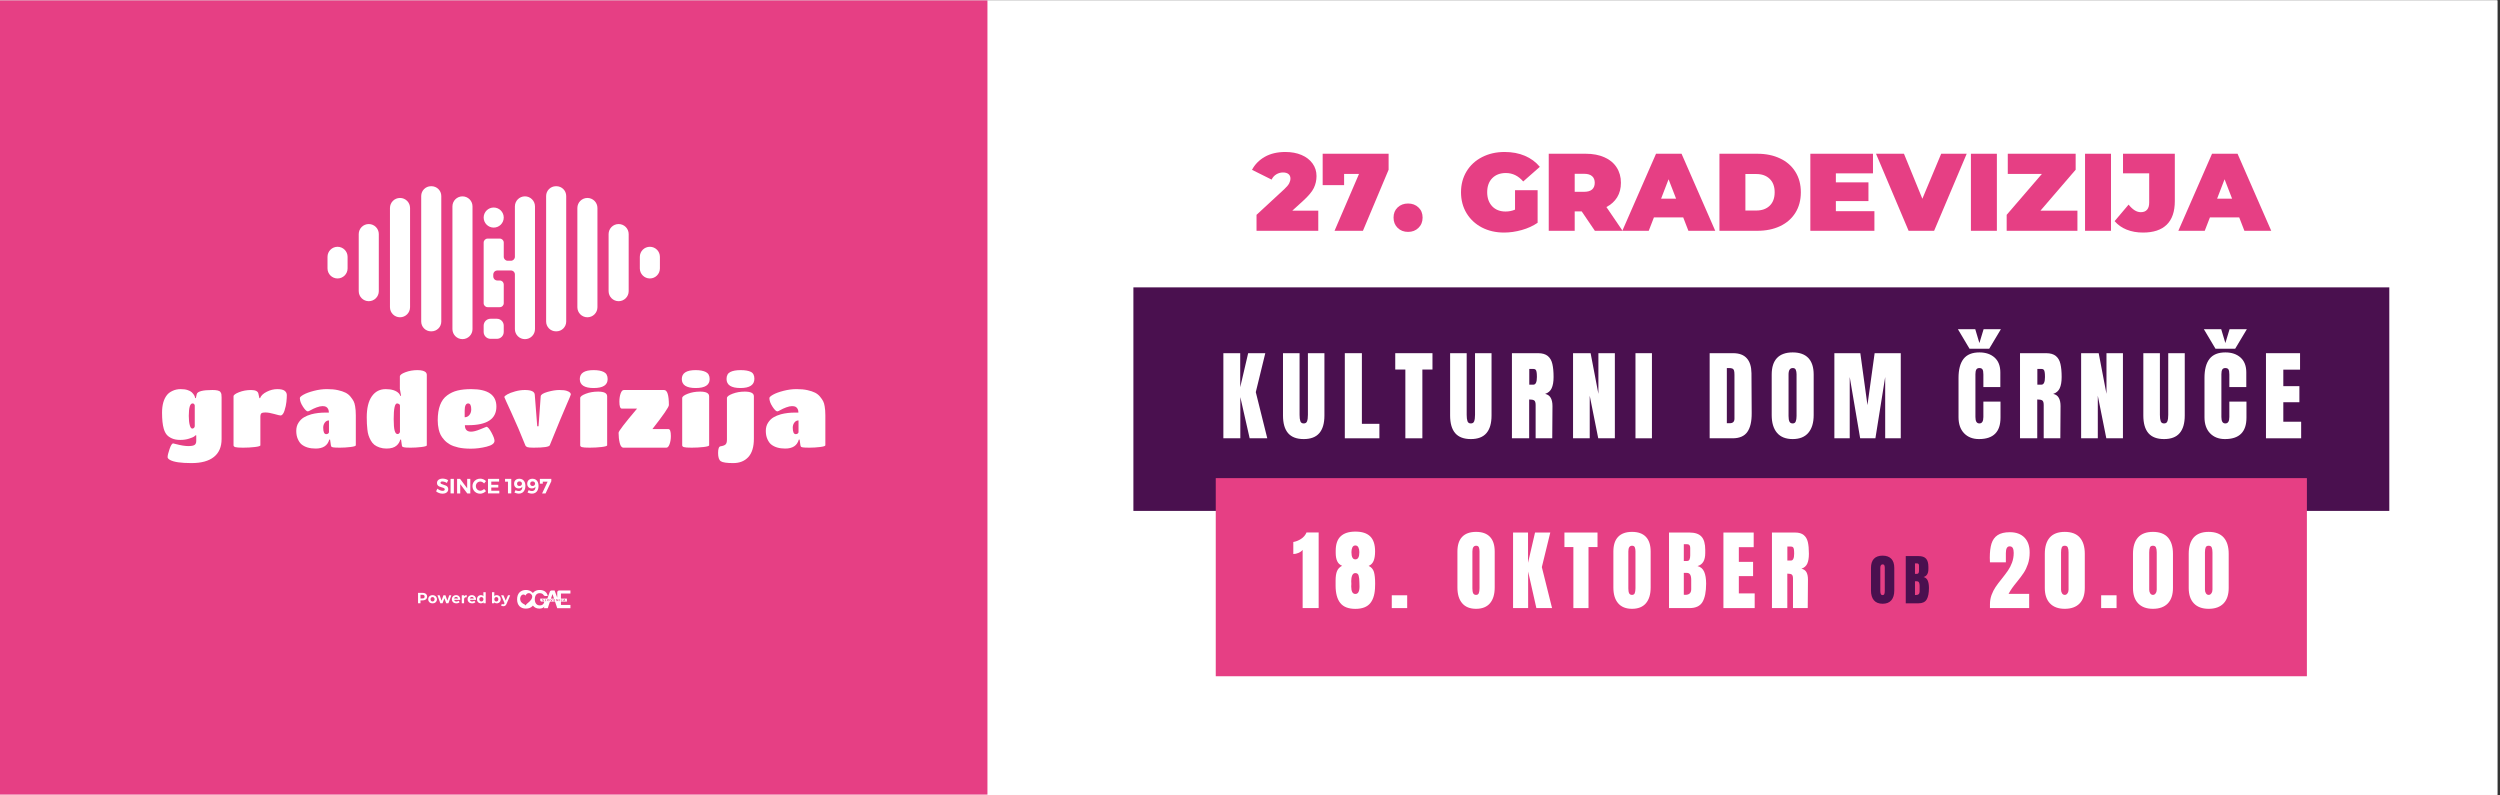 <svg xmlns="http://www.w3.org/2000/svg" xmlns:xlink="http://www.w3.org/1999/xlink" width="943" zoomAndPan="magnify" viewBox="0 0 707.25 225" height="300" preserveAspectRatio="xMidYMid meet" version="1.2"><rect x="0" y="0" width="707.25" height="225" fill="#333333" stroke="none"/><defs><clipPath id="83ca9a34d5"><path d="M 0 0.121 L 706.5 0.121 L 706.5 224.879 L 0 224.879 Z M 0 0.121 "/></clipPath><clipPath id="85deaf86a0"><path d="M 0 0.121 L 279.348 0.121 L 279.348 224.879 L 0 224.879 Z M 0 0.121 "/></clipPath><clipPath id="123df280df"><path d="M 0 0.121 L 279.348 0.121 L 279.348 224.879 L 0 224.879 Z M 0 0.121 "/></clipPath><clipPath id="ed96b905e3"><rect x="0" width="280" y="0" height="225"/></clipPath><clipPath id="03fe6f2bd3"><path d="M 45.809 110 L 63 110 L 63 132 L 45.809 132 Z M 45.809 110 "/></clipPath><clipPath id="d9c5d3b0f3"><path d="M 216 110 L 233.859 110 L 233.859 127 L 216 127 Z M 216 110 "/></clipPath><clipPath id="db7738b5ac"><path d="M 92 52.68 L 187 52.68 L 187 96 L 92 96 Z M 92 52.68 "/></clipPath><clipPath id="bafaad903c"><path d="M 123 135 L 127 135 L 127 139.59 L 123 139.59 Z M 123 135 "/></clipPath><clipPath id="1db9035ffd"><path d="M 127 135 L 129 135 L 129 139.59 L 127 139.59 Z M 127 135 "/></clipPath><clipPath id="cb5bd097e6"><path d="M 129 135 L 134 135 L 134 139.59 L 129 139.59 Z M 129 135 "/></clipPath><clipPath id="d7f029d1ed"><path d="M 133 135 L 138 135 L 138 139.59 L 133 139.59 Z M 133 135 "/></clipPath><clipPath id="b5c27f48a4"><path d="M 138 135 L 142 135 L 142 139.59 L 138 139.59 Z M 138 135 "/></clipPath><clipPath id="91a1a93e4d"><path d="M 142 135 L 145 135 L 145 139.59 L 142 139.59 Z M 142 135 "/></clipPath><clipPath id="34a391cee0"><path d="M 145 135 L 149 135 L 149 139.59 L 145 139.59 Z M 145 135 "/></clipPath><clipPath id="75a6ae0207"><path d="M 149 135 L 153 135 L 153 139.59 L 149 139.59 Z M 149 135 "/></clipPath><clipPath id="12662e0ea1"><path d="M 152 135 L 156 135 L 156 139.59 L 152 139.59 Z M 152 135 "/></clipPath><clipPath id="e45181c878"><path d="M 0.715 0.742 L 29 0.742 L 29 6.734 L 0.715 6.734 Z M 0.715 0.742 "/></clipPath><clipPath id="96c0d733c2"><rect x="0" width="29" y="0" height="7"/></clipPath><clipPath id="61d7ee0cbc"><path d="M 29.289 0.895 L 44.379 0.895 L 44.379 6.176 L 29.289 6.176 Z M 29.289 0.895 "/></clipPath><clipPath id="aad836c62d"><rect x="0" width="45" y="0" height="7"/></clipPath><clipPath id="cfefdb4d75"><rect x="0" width="358" y="0" height="67"/></clipPath><clipPath id="6b7889f895"><path d="M 0.316 1 L 310 1 L 310 58 L 0.316 58 Z M 0.316 1 "/></clipPath><clipPath id="7045ffa037"><rect x="0" width="311" y="0" height="59"/></clipPath><clipPath id="e85150e0d8"><rect x="0" width="23" y="0" height="23"/></clipPath><clipPath id="8585592721"><rect x="0" width="293" y="0" height="40"/></clipPath></defs><g id="eb2c545928"><g clip-rule="nonzero" clip-path="url(#83ca9a34d5)"><path style=" stroke:none;fill-rule:nonzero;fill:#ffffff;fill-opacity:1;" d="M 0 0.121 L 706.5 0.121 L 706.5 224.879 L 0 224.879 Z M 0 0.121 "/><path style=" stroke:none;fill-rule:nonzero;fill:#ffffff;fill-opacity:1;" d="M 0 0.121 L 706.5 0.121 L 706.5 224.879 L 0 224.879 Z M 0 0.121 "/></g><g clip-rule="nonzero" clip-path="url(#85deaf86a0)"><g transform="matrix(1,0,0,1,0,-0)"><g clip-path="url(#ed96b905e3)"><g clip-rule="nonzero" clip-path="url(#123df280df)"><path style=" stroke:none;fill-rule:nonzero;fill:#e63f84;fill-opacity:1;" d="M 0 0.121 L 279.348 0.121 L 279.348 224.793 L 0 224.793 Z M 0 0.121 "/></g></g></g></g><g clip-rule="nonzero" clip-path="url(#03fe6f2bd3)"><path style=" stroke:none;fill-rule:nonzero;fill:#ffffff;fill-opacity:1;" d="M 55.52 124.789 L 55.52 123.16 L 55.293 123.16 C 55.219 123.254 55.086 123.371 54.898 123.512 C 54.711 123.648 54.246 123.844 53.508 124.086 C 52.766 124.332 51.934 124.453 51.004 124.453 C 50.074 124.453 49.293 124.312 48.656 124.031 C 48.016 123.75 47.52 123.398 47.164 122.977 C 46.809 122.555 46.527 121.984 46.32 121.273 C 46.004 120.168 45.844 118.668 45.844 116.773 C 45.844 114.598 46.301 112.93 47.223 111.77 C 47.578 111.297 48.109 110.902 48.812 110.574 C 49.512 110.246 50.27 110.082 51.074 110.082 C 51.883 110.082 52.547 110.168 53.074 110.348 C 53.598 110.523 53.992 110.734 54.254 110.98 C 54.777 111.504 55.078 111.965 55.152 112.359 L 55.18 112.609 L 55.406 112.609 L 55.66 111.516 C 55.844 110.727 57.328 110.332 60.102 110.332 C 61.34 110.332 62.09 110.52 62.352 110.895 C 62.5 111.121 62.598 111.332 62.633 111.527 C 62.672 111.727 62.688 112.02 62.688 112.414 L 62.688 124.199 C 62.688 126.414 61.969 128.102 60.523 129.262 C 59.078 130.426 56.961 131.008 54.168 131.008 C 51.203 131.008 49.188 130.715 48.121 130.133 C 47.652 129.871 47.414 129.602 47.414 129.32 C 47.414 128.867 47.598 128.109 47.965 127.039 C 48.328 125.969 48.672 125.438 48.992 125.438 C 49.066 125.438 49.328 125.504 49.777 125.633 C 51.203 126.008 52.363 126.195 53.254 126.195 C 54.145 126.195 54.742 126.082 55.055 125.859 C 55.363 125.633 55.516 125.277 55.516 124.789 Z M 54.395 121.246 C 54.598 121.246 54.77 121.172 54.898 121.023 C 55.031 120.871 55.098 120.703 55.098 120.516 L 55.098 114.719 C 55.023 114.328 54.816 114.129 54.48 114.129 C 53.766 114.129 53.41 115.301 53.41 117.645 C 53.41 118.734 53.5 119.605 53.68 120.262 C 53.855 120.918 54.094 121.246 54.395 121.246 Z M 54.395 121.246 "/></g><path style=" stroke:none;fill-rule:nonzero;fill:#ffffff;fill-opacity:1;" d="M 73.66 117.758 L 73.66 125.973 C 73.66 126.18 73.129 126.344 72.07 126.465 C 71.012 126.586 69.914 126.648 68.781 126.648 C 67.645 126.648 66.91 126.594 66.574 126.492 C 66.234 126.391 66.066 126.215 66.066 125.973 L 66.066 112.109 C 66.066 111.75 66.586 111.367 67.625 110.953 C 68.668 110.543 69.801 110.336 71.027 110.336 C 72.258 110.336 72.945 110.672 73.098 111.348 L 73.379 112.641 L 73.574 112.641 C 73.836 111.93 74.465 111.324 75.461 110.828 C 76.453 110.332 77.445 110.082 78.441 110.082 C 79.434 110.082 80.133 110.242 80.535 110.559 C 80.941 110.879 81.141 111.285 81.141 111.785 C 81.141 112.281 81.102 112.914 81.027 113.68 C 80.953 114.449 80.77 115.285 80.48 116.184 C 80.188 117.082 79.809 117.535 79.34 117.535 C 79.152 117.535 78.562 117.395 77.566 117.113 C 76.574 116.832 75.754 116.691 75.105 116.691 C 74.457 116.691 74.059 116.781 73.898 116.973 C 73.738 117.16 73.66 117.422 73.66 117.758 Z M 73.66 117.758 "/><path style=" stroke:none;fill-rule:nonzero;fill:#ffffff;fill-opacity:1;" d="M 89.297 126.898 C 87.59 126.898 86.25 126.496 85.277 125.691 C 84.883 125.352 84.539 124.855 84.25 124.199 C 83.957 123.543 83.812 122.773 83.812 121.895 C 83.812 121.012 84.023 120.242 84.445 119.59 C 84.867 118.934 85.379 118.426 85.98 118.07 C 86.578 117.711 87.281 117.422 88.09 117.195 C 89.309 116.879 90.648 116.719 92.113 116.719 L 93.039 116.719 C 93.039 115.949 92.777 115.406 92.254 115.086 C 92.027 114.957 91.684 114.891 91.227 114.891 C 90.77 114.891 90.215 115.012 89.566 115.254 C 88.922 115.5 88.383 115.746 87.949 116 C 87.52 116.254 87.227 116.379 87.078 116.379 C 86.742 116.379 86.281 115.934 85.699 115.043 C 85.117 114.152 84.828 113.34 84.828 112.609 C 84.828 112.367 85.172 112.047 85.867 111.652 C 86.562 111.262 87.543 110.898 88.805 110.57 C 90.07 110.242 91.305 110.078 92.504 110.078 C 93.707 110.078 94.742 110.176 95.613 110.375 C 96.484 110.57 97.195 110.809 97.75 111.09 C 98.305 111.371 98.773 111.746 99.156 112.215 C 99.539 112.688 99.832 113.105 100.027 113.48 C 100.227 113.855 100.371 114.344 100.465 114.945 C 100.594 115.637 100.66 116.492 100.66 117.504 L 100.66 125.969 C 100.66 126.176 100.16 126.34 99.156 126.461 C 98.152 126.582 97.16 126.645 96.176 126.645 C 95.191 126.645 94.555 126.617 94.262 126.559 C 93.973 126.504 93.801 126.438 93.742 126.363 C 93.688 126.289 93.641 126.156 93.605 125.969 L 93.379 124.367 L 93.152 124.367 C 92.684 126.055 91.398 126.898 89.301 126.898 Z M 93.066 122.23 L 93.066 118.941 C 92.578 118.941 92.188 119.145 91.887 119.559 C 91.586 119.969 91.438 120.441 91.438 120.965 C 91.438 122.203 91.719 122.82 92.281 122.82 C 92.523 122.82 92.715 122.762 92.855 122.637 C 92.996 122.516 93.07 122.379 93.07 122.23 Z M 93.066 122.23 "/><path style=" stroke:none;fill-rule:nonzero;fill:#ffffff;fill-opacity:1;" d="M 109.324 126.898 C 108.629 126.898 107.984 126.797 107.383 126.59 C 106.781 126.383 106.289 126.133 105.906 125.832 C 105.52 125.531 105.188 125.129 104.906 124.621 C 104.625 124.113 104.41 123.633 104.262 123.172 C 104.109 122.715 103.996 122.145 103.926 121.469 C 103.812 120.477 103.754 119.34 103.754 118.066 C 103.754 115.461 104.234 113.48 105.191 112.121 C 106.148 110.758 107.457 110.082 109.129 110.082 C 110.797 110.082 112.07 110.484 112.84 111.289 C 113.008 111.477 113.141 111.703 113.234 111.965 L 113.461 111.965 L 113.121 110.023 L 113.121 106.508 C 113.121 106.098 113.648 105.695 114.695 105.301 C 115.746 104.906 116.883 104.707 118.098 104.707 C 119.316 104.707 120.191 104.953 120.547 105.441 C 120.676 105.629 120.742 105.816 120.742 106.004 L 120.742 125.973 C 120.742 126.18 120.223 126.344 119.184 126.465 C 118.141 126.586 117.141 126.648 116.172 126.648 C 115.207 126.648 114.59 126.613 114.316 126.547 C 114.043 126.484 113.875 126.414 113.809 126.336 C 113.746 126.262 113.703 126.141 113.684 125.973 L 113.457 124.367 L 113.234 124.367 C 113.066 125.023 112.727 125.578 112.223 126.027 C 111.582 126.609 110.617 126.898 109.324 126.898 Z M 112.473 122.793 C 112.773 122.793 112.996 122.605 113.148 122.23 L 113.148 114.723 C 113.148 114.535 113.051 114.391 112.852 114.285 C 112.656 114.184 112.48 114.133 112.332 114.133 C 111.695 114.133 111.375 115.594 111.375 118.52 C 111.375 120.078 111.465 121.18 111.645 121.824 C 111.82 122.473 112.098 122.797 112.473 122.797 Z M 112.473 122.793 "/><path style=" stroke:none;fill-rule:nonzero;fill:#ffffff;fill-opacity:1;" d="M 131.516 120.289 C 131.516 121.508 132.094 122.117 133.258 122.117 C 133.934 122.117 134.812 121.891 135.898 121.43 C 136.988 120.973 137.559 120.742 137.617 120.742 C 137.973 120.742 138.441 121.273 139.023 122.344 C 139.602 123.414 139.895 124.199 139.895 124.707 C 139.895 125.438 139.145 125.992 137.645 126.367 C 136.145 126.742 134.676 126.93 133.242 126.93 C 131.809 126.93 130.605 126.816 129.641 126.59 C 128.676 126.367 127.887 126.082 127.277 125.734 C 126.672 125.387 126.133 124.961 125.676 124.453 C 125.215 123.945 124.875 123.465 124.648 123.008 C 124.422 122.547 124.246 122.035 124.113 121.473 C 123.926 120.648 123.832 119.793 123.832 118.914 C 123.832 115.5 124.723 113.148 126.504 111.852 C 127.387 111.199 128.371 110.738 129.457 110.477 C 130.547 110.215 131.832 110.082 133.312 110.082 C 138.055 110.082 140.43 111.73 140.43 115.031 C 140.43 118.539 137.766 120.289 132.441 120.289 L 131.512 120.289 Z M 131.457 116.184 L 131.457 118.039 C 132 118.039 132.445 117.824 132.793 117.395 C 133.141 116.965 133.312 116.438 133.312 115.82 C 133.312 114.695 133.023 114.133 132.441 114.133 C 131.785 114.133 131.457 114.816 131.457 116.184 Z M 131.457 116.184 "/><path style=" stroke:none;fill-rule:nonzero;fill:#ffffff;fill-opacity:1;" d="M 142.68 112.332 C 142.68 112.145 142.949 111.895 143.492 111.586 C 144.035 111.273 144.777 110.988 145.715 110.727 C 146.652 110.465 147.57 110.332 148.473 110.332 C 150.289 110.332 151.227 110.773 151.285 111.656 L 151.984 120.598 L 152.352 120.598 L 152.969 112.105 C 153.008 111.637 153.656 111.223 154.91 110.867 C 156.168 110.512 157.273 110.332 158.23 110.332 C 159.184 110.332 159.902 110.418 160.379 110.586 C 160.859 110.754 161.164 110.93 161.293 111.105 C 161.426 111.285 161.492 111.438 161.492 111.57 C 161.492 111.699 161.094 112.668 160.297 114.465 C 159.5 116.266 157.91 120.102 155.527 125.969 C 155.34 126.418 153.812 126.645 150.945 126.645 C 150.043 126.645 149.453 126.594 149.172 126.492 C 148.891 126.387 148.703 126.215 148.609 125.969 C 147.316 122.707 146.004 119.637 144.672 116.758 C 143.34 113.879 142.676 112.406 142.676 112.328 Z M 142.68 112.332 "/><path style=" stroke:none;fill-rule:nonzero;fill:#ffffff;fill-opacity:1;" d="M 167.938 104.707 C 169.176 104.707 170.145 104.891 170.848 105.258 C 171.551 105.621 171.902 106.285 171.902 107.242 C 171.902 108.93 170.59 109.773 167.965 109.773 C 165.34 109.773 164.027 108.93 164.027 107.242 C 164.027 105.551 165.328 104.707 167.938 104.707 Z M 171.762 112.105 L 171.762 125.969 C 171.762 126.176 171.219 126.34 170.141 126.465 C 169.062 126.586 167.957 126.645 166.824 126.645 C 165.691 126.645 164.957 126.594 164.629 126.492 C 164.301 126.391 164.137 126.215 164.137 125.973 L 164.137 112.613 C 164.137 112.199 164.668 111.793 165.727 111.387 C 166.785 110.984 167.941 110.785 169.199 110.785 C 170.906 110.785 171.758 111.227 171.758 112.105 Z M 171.762 112.105 "/><path style=" stroke:none;fill-rule:nonzero;fill:#ffffff;fill-opacity:1;" d="M 189.227 114.609 C 189.227 114.871 188.836 115.57 188.059 116.707 C 187.281 117.84 186.113 119.402 184.559 121.387 L 189.086 121.387 C 189.555 121.387 189.789 122.047 189.789 123.355 C 189.789 124.219 189.668 124.984 189.422 125.648 C 189.18 126.316 188.879 126.648 188.523 126.648 L 176.402 126.648 C 175.895 126.648 175.535 126.203 175.32 125.312 C 175.105 124.422 174.996 123.461 174.996 122.43 C 174.996 122.203 175.43 121.523 176.305 120.391 C 177.176 119.254 178.484 117.656 180.227 115.594 L 175.922 115.594 C 175.453 115.594 175.223 114.938 175.223 113.625 C 175.223 112.762 175.336 112 175.57 111.332 C 175.805 110.668 176.109 110.336 176.484 110.336 L 187.875 110.336 C 188.777 110.336 189.227 111.762 189.227 114.609 Z M 189.227 114.609 "/><path style=" stroke:none;fill-rule:nonzero;fill:#ffffff;fill-opacity:1;" d="M 196.789 104.707 C 198.027 104.707 199 104.891 199.703 105.258 C 200.406 105.621 200.758 106.285 200.758 107.242 C 200.758 108.93 199.445 109.773 196.82 109.773 C 194.195 109.773 192.883 108.93 192.883 107.242 C 192.883 105.551 194.184 104.707 196.789 104.707 Z M 200.617 112.105 L 200.617 125.969 C 200.617 126.176 200.078 126.34 199 126.465 C 197.918 126.586 196.812 126.645 195.68 126.645 C 194.547 126.645 193.812 126.594 193.484 126.492 C 193.156 126.391 192.992 126.215 192.992 125.973 L 192.992 112.613 C 192.992 112.199 193.523 111.793 194.582 111.387 C 195.641 110.984 196.797 110.785 198.055 110.785 C 199.762 110.785 200.613 111.227 200.613 112.105 Z M 200.617 112.105 "/><path style=" stroke:none;fill-rule:nonzero;fill:#ffffff;fill-opacity:1;" d="M 211.711 129.289 C 210.672 130.434 209.242 131.008 207.422 131.008 C 205.605 131.008 204.438 130.832 203.922 130.488 C 203.406 130.141 203.148 129.363 203.148 128.152 C 203.148 126.941 203.383 126.309 203.852 126.254 C 204.508 126.16 204.969 125.992 205.242 125.746 C 205.512 125.504 205.652 125.055 205.652 124.398 L 205.652 112.613 C 205.652 112.199 206.18 111.793 207.238 111.387 C 208.297 110.984 209.445 110.785 210.684 110.785 C 212.41 110.785 213.273 111.227 213.273 112.105 L 213.273 124.117 C 213.273 126.422 212.754 128.148 211.711 129.289 Z M 209.477 109.773 C 206.852 109.773 205.539 108.918 205.539 107.211 C 205.539 106.254 205.891 105.598 206.594 105.242 C 207.297 104.887 208.273 104.707 209.531 104.707 C 210.789 104.707 211.75 104.875 212.414 105.203 C 213.078 105.527 213.414 106.18 213.414 107.156 C 213.414 108.898 212.098 109.773 209.473 109.773 Z M 209.477 109.773 "/><g clip-rule="nonzero" clip-path="url(#d9c5d3b0f3)"><path style=" stroke:none;fill-rule:nonzero;fill:#ffffff;fill-opacity:1;" d="M 222.133 126.898 C 220.426 126.898 219.086 126.496 218.109 125.691 C 217.715 125.352 217.375 124.855 217.082 124.199 C 216.793 123.543 216.648 122.773 216.648 121.895 C 216.648 121.012 216.859 120.242 217.281 119.59 C 217.703 118.934 218.211 118.426 218.812 118.07 C 219.414 117.711 220.117 117.422 220.922 117.195 C 222.141 116.879 223.48 116.719 224.945 116.719 L 225.871 116.719 C 225.871 115.949 225.609 115.406 225.086 115.086 C 224.859 114.957 224.516 114.891 224.059 114.891 C 223.598 114.891 223.047 115.012 222.398 115.254 C 221.754 115.5 221.211 115.746 220.781 116 C 220.348 116.254 220.059 116.379 219.91 116.379 C 219.57 116.379 219.113 115.934 218.531 115.043 C 217.949 114.152 217.66 113.34 217.66 112.609 C 217.66 112.367 218.008 112.047 218.699 111.652 C 219.395 111.262 220.371 110.898 221.637 110.57 C 222.902 110.242 224.137 110.078 225.336 110.078 C 226.535 110.078 227.57 110.176 228.445 110.375 C 229.316 110.57 230.027 110.809 230.582 111.09 C 231.137 111.371 231.602 111.746 231.988 112.215 C 232.375 112.688 232.664 113.105 232.859 113.48 C 233.059 113.855 233.203 114.344 233.297 114.945 C 233.426 115.637 233.492 116.492 233.492 117.504 L 233.492 125.969 C 233.492 126.176 232.992 126.34 231.988 126.461 C 230.984 126.582 229.992 126.645 229.008 126.645 C 228.023 126.645 227.387 126.617 227.094 126.559 C 226.805 126.504 226.633 126.438 226.574 126.363 C 226.52 126.289 226.473 126.156 226.434 125.969 L 226.211 124.367 L 225.984 124.367 C 225.516 126.055 224.23 126.898 222.133 126.898 Z M 225.902 122.23 L 225.902 118.941 C 225.414 118.941 225.02 119.145 224.719 119.559 C 224.418 119.969 224.27 120.441 224.27 120.965 C 224.27 122.203 224.551 122.82 225.113 122.82 C 225.359 122.82 225.551 122.762 225.691 122.637 C 225.832 122.516 225.902 122.379 225.902 122.23 Z M 225.902 122.23 "/></g><g clip-rule="nonzero" clip-path="url(#db7738b5ac)"><path style=" stroke:none;fill-rule:nonzero;fill:#ffffff;fill-opacity:1;" d="M 140.562 95.855 L 138.777 95.855 C 137.703 95.855 136.828 94.984 136.828 93.91 L 136.828 92.121 C 136.828 91.047 137.699 90.176 138.777 90.176 L 140.562 90.176 C 141.637 90.176 142.508 91.047 142.508 92.121 L 142.508 93.91 C 142.508 94.984 141.637 95.855 140.562 95.855 Z M 142.508 61.547 C 142.508 59.977 141.238 58.707 139.668 58.707 C 138.102 58.707 136.828 59.977 136.828 61.547 C 136.828 63.113 138.102 64.387 139.668 64.387 C 141.238 64.387 142.508 63.113 142.508 61.547 Z M 160.18 90.961 L 160.18 55.453 C 160.18 53.922 158.938 52.68 157.41 52.68 L 157.273 52.68 C 155.742 52.68 154.5 53.922 154.5 55.453 L 154.5 90.961 C 154.5 92.492 155.742 93.734 157.273 93.734 L 157.41 93.734 C 158.938 93.734 160.18 92.492 160.18 90.961 Z M 169.016 86.918 L 169.016 58.84 C 169.016 57.273 167.746 56 166.176 56 C 164.609 56 163.336 57.273 163.336 58.84 L 163.336 86.918 C 163.336 88.488 164.609 89.758 166.176 89.758 C 167.746 89.758 169.016 88.488 169.016 86.918 Z M 172.172 66.223 L 172.172 82.367 C 172.172 83.934 173.445 85.207 175.012 85.207 C 176.582 85.207 177.852 83.934 177.852 82.367 L 177.852 66.223 C 177.852 64.656 176.582 63.383 175.012 63.383 C 173.445 63.383 172.172 64.656 172.172 66.223 Z M 130.832 55.551 C 129.266 55.551 127.992 56.82 127.992 58.391 L 127.992 93.102 C 127.992 94.672 129.266 95.941 130.832 95.941 C 132.402 95.941 133.672 94.672 133.672 93.102 L 133.672 58.391 C 133.672 56.82 132.402 55.551 130.832 55.551 Z M 121.93 93.734 L 122.066 93.734 C 123.598 93.734 124.84 92.492 124.84 90.961 L 124.84 55.453 C 124.84 53.922 123.598 52.68 122.066 52.68 L 121.93 52.68 C 120.398 52.68 119.16 53.922 119.16 55.453 L 119.16 90.961 C 119.16 92.492 120.398 93.734 121.93 93.734 Z M 113.164 89.758 C 114.73 89.758 116.004 88.488 116.004 86.918 L 116.004 58.84 C 116.004 57.273 114.73 56 113.164 56 C 111.594 56 110.32 57.273 110.32 58.84 L 110.32 86.918 C 110.32 88.488 111.594 89.758 113.164 89.758 Z M 104.324 63.383 C 102.758 63.383 101.484 64.656 101.484 66.223 L 101.484 82.367 C 101.484 83.934 102.758 85.207 104.324 85.207 C 105.895 85.207 107.164 83.934 107.164 82.367 L 107.164 66.223 C 107.164 64.656 105.895 63.383 104.324 63.383 Z M 95.492 69.816 C 93.922 69.816 92.652 71.086 92.652 72.656 L 92.652 75.938 C 92.652 77.504 93.922 78.777 95.492 78.777 C 97.059 78.777 98.332 77.504 98.332 75.938 L 98.332 72.656 C 98.332 71.086 97.059 69.816 95.492 69.816 Z M 183.848 69.816 C 182.281 69.816 181.008 71.086 181.008 72.656 L 181.008 75.938 C 181.008 77.504 182.281 78.777 183.848 78.777 C 185.418 78.777 186.688 77.504 186.688 75.938 L 186.688 72.656 C 186.688 71.086 185.418 69.816 183.848 69.816 Z M 150.512 56.383 C 150 55.867 149.289 55.547 148.504 55.547 C 146.938 55.547 145.664 56.82 145.664 58.391 L 145.664 72.645 C 145.664 73.262 145.156 73.77 144.539 73.77 L 143.637 73.77 C 143.016 73.77 142.512 73.262 142.512 72.645 L 142.512 68.625 C 142.512 68.004 142.004 67.5 141.387 67.5 L 137.953 67.5 C 137.332 67.5 136.828 68.004 136.828 68.625 L 136.828 85.773 C 136.828 86.398 137.332 86.898 137.953 86.898 L 141.387 86.898 C 142.004 86.898 142.512 86.395 142.512 85.773 L 142.512 80.48 C 142.512 80.215 142.414 79.965 142.258 79.773 C 142.051 79.52 141.738 79.355 141.387 79.355 L 140.68 79.355 C 140.617 79.355 140.559 79.352 140.5 79.344 C 139.957 79.254 139.543 78.781 139.543 78.219 L 139.543 77.656 C 139.543 77.09 139.957 76.617 140.5 76.531 C 140.559 76.523 140.617 76.516 140.68 76.516 L 144.539 76.516 C 144.574 76.516 144.609 76.52 144.645 76.523 C 144.684 76.523 144.723 76.531 144.758 76.539 C 144.785 76.543 144.812 76.551 144.84 76.559 C 144.883 76.57 144.922 76.586 144.965 76.605 C 144.965 76.605 144.969 76.602 144.969 76.605 C 145.004 76.617 145.043 76.637 145.074 76.656 C 145.078 76.656 145.086 76.656 145.086 76.664 C 145.102 76.668 145.117 76.68 145.129 76.688 C 145.152 76.699 145.18 76.715 145.199 76.734 C 145.23 76.754 145.258 76.773 145.281 76.801 C 145.301 76.812 145.316 76.828 145.332 76.844 C 145.352 76.863 145.371 76.883 145.387 76.906 C 145.395 76.91 145.398 76.918 145.406 76.922 C 145.43 76.953 145.457 76.988 145.477 77.023 C 145.504 77.062 145.527 77.102 145.547 77.141 C 145.566 77.18 145.586 77.223 145.598 77.266 C 145.617 77.316 145.633 77.371 145.645 77.426 C 145.652 77.465 145.656 77.5 145.66 77.539 C 145.664 77.574 145.664 77.609 145.664 77.645 L 145.664 93.105 C 145.664 94.676 146.938 95.945 148.508 95.945 C 150.074 95.945 151.348 94.676 151.348 93.105 L 151.348 58.391 C 151.348 57.605 151.027 56.895 150.512 56.383 Z M 150.512 56.383 "/></g><g clip-rule="nonzero" clip-path="url(#bafaad903c)"><path style=" stroke:none;fill-rule:nonzero;fill:#ffffff;fill-opacity:1;" d="M 125.754 136.316 C 125.516 136.242 125.312 136.203 125.141 136.203 C 124.973 136.203 124.852 136.234 124.758 136.293 C 124.664 136.352 124.617 136.438 124.617 136.551 C 124.617 136.695 124.684 136.809 124.82 136.883 C 124.957 136.961 125.164 137.043 125.449 137.121 C 125.73 137.207 125.965 137.289 126.145 137.371 C 126.328 137.453 126.484 137.578 126.617 137.742 C 126.746 137.906 126.809 138.125 126.809 138.398 C 126.809 138.668 126.738 138.887 126.602 139.078 C 126.461 139.27 126.27 139.414 126.027 139.512 C 125.781 139.609 125.504 139.66 125.195 139.66 C 124.859 139.66 124.531 139.598 124.211 139.48 C 123.887 139.363 123.609 139.203 123.371 138.996 L 123.746 138.238 C 123.953 138.426 124.191 138.578 124.465 138.691 C 124.734 138.805 124.98 138.859 125.207 138.859 C 125.398 138.859 125.551 138.828 125.656 138.754 C 125.766 138.684 125.82 138.582 125.82 138.449 C 125.82 138.34 125.785 138.254 125.711 138.184 C 125.637 138.117 125.547 138.059 125.434 138.016 C 125.32 137.973 125.168 137.926 124.969 137.867 C 124.688 137.789 124.457 137.711 124.277 137.633 C 124.098 137.555 123.945 137.434 123.812 137.273 C 123.684 137.113 123.621 136.895 123.621 136.629 C 123.621 136.383 123.688 136.164 123.82 135.977 C 123.957 135.789 124.141 135.648 124.379 135.547 C 124.621 135.445 124.898 135.395 125.219 135.395 C 125.5 135.395 125.781 135.438 126.055 135.52 C 126.332 135.605 126.574 135.711 126.785 135.852 L 126.426 136.625 C 126.215 136.496 125.992 136.391 125.754 136.312 Z M 125.754 136.316 "/></g><g clip-rule="nonzero" clip-path="url(#1db9035ffd)"><path style=" stroke:none;fill-rule:nonzero;fill:#ffffff;fill-opacity:1;" d="M 127.465 135.477 L 128.398 135.477 L 128.398 139.605 L 127.465 139.605 Z M 127.465 135.477 "/></g><g clip-rule="nonzero" clip-path="url(#cb5bd097e6)"><path style=" stroke:none;fill-rule:nonzero;fill:#ffffff;fill-opacity:1;" d="M 132.164 135.477 L 133.051 135.477 L 133.051 139.605 L 132.199 139.605 L 130.203 136.953 L 130.203 139.605 L 129.312 139.605 L 129.312 135.477 L 130.16 135.477 L 132.164 138.145 Z M 132.164 135.477 "/></g><g clip-rule="nonzero" clip-path="url(#d7f029d1ed)"><path style=" stroke:none;fill-rule:nonzero;fill:#ffffff;fill-opacity:1;" d="M 136.449 136.371 C 136.258 136.273 136.066 136.227 135.875 136.227 C 135.641 136.227 135.43 136.285 135.238 136.398 C 135.043 136.512 134.895 136.668 134.785 136.863 C 134.676 137.062 134.621 137.281 134.621 137.52 C 134.621 137.758 134.676 137.98 134.785 138.176 C 134.895 138.375 135.047 138.535 135.238 138.648 C 135.43 138.766 135.641 138.824 135.875 138.824 C 136.059 138.824 136.246 138.777 136.438 138.688 C 136.629 138.602 136.797 138.48 136.945 138.332 L 137.496 138.926 C 137.273 139.156 137.016 139.336 136.719 139.469 C 136.422 139.602 136.125 139.672 135.828 139.672 C 135.422 139.672 135.055 139.578 134.723 139.391 C 134.395 139.203 134.133 138.945 133.945 138.621 C 133.754 138.293 133.66 137.934 133.66 137.531 C 133.66 137.129 133.758 136.773 133.949 136.449 C 134.145 136.129 134.406 135.875 134.742 135.688 C 135.078 135.504 135.453 135.41 135.863 135.41 C 136.16 135.41 136.453 135.473 136.746 135.598 C 137.035 135.723 137.285 135.891 137.488 136.102 L 136.945 136.77 C 136.805 136.598 136.641 136.465 136.449 136.371 Z M 136.449 136.371 "/></g><g clip-rule="nonzero" clip-path="url(#b5c27f48a4)"><path style=" stroke:none;fill-rule:nonzero;fill:#ffffff;fill-opacity:1;" d="M 138.051 135.477 L 141.195 135.477 L 141.195 136.25 L 138.984 136.25 L 138.984 137.145 L 140.969 137.145 L 140.969 137.918 L 138.984 137.918 L 138.984 138.832 L 141.258 138.832 L 141.258 139.605 L 138.051 139.605 Z M 138.051 135.477 "/></g><g clip-rule="nonzero" clip-path="url(#91a1a93e4d)"><path style=" stroke:none;fill-rule:nonzero;fill:#ffffff;fill-opacity:1;" d="M 142.875 135.477 L 144.637 135.477 L 144.637 139.605 L 143.703 139.605 L 143.703 136.266 L 142.875 136.266 Z M 142.875 135.477 "/></g><g clip-rule="nonzero" clip-path="url(#34a391cee0)"><path style=" stroke:none;fill-rule:nonzero;fill:#ffffff;fill-opacity:1;" d="M 146.285 138.848 C 146.438 138.891 146.59 138.914 146.75 138.914 C 147.09 138.914 147.348 138.805 147.52 138.586 C 147.691 138.367 147.777 138.066 147.77 137.676 C 147.551 138.008 147.211 138.176 146.742 138.176 C 146.34 138.176 146.023 138.055 145.785 137.812 C 145.551 137.566 145.434 137.242 145.434 136.84 C 145.434 136.555 145.492 136.309 145.617 136.098 C 145.738 135.883 145.91 135.719 146.133 135.605 C 146.359 135.492 146.617 135.434 146.918 135.434 C 147.273 135.434 147.578 135.516 147.84 135.68 C 148.098 135.844 148.297 136.078 148.434 136.383 C 148.57 136.688 148.641 137.047 148.641 137.465 C 148.641 137.883 148.562 138.285 148.414 138.613 C 148.266 138.945 148.051 139.199 147.773 139.379 C 147.492 139.559 147.168 139.648 146.797 139.648 C 146.582 139.648 146.359 139.617 146.125 139.555 C 145.895 139.496 145.691 139.414 145.523 139.312 L 145.871 138.648 C 145.992 138.738 146.129 138.805 146.281 138.848 Z M 146.461 136.363 C 146.336 136.477 146.277 136.637 146.277 136.844 C 146.277 137.043 146.336 137.195 146.453 137.312 C 146.57 137.426 146.73 137.484 146.938 137.484 C 147.16 137.484 147.336 137.422 147.465 137.297 C 147.59 137.172 147.656 137.02 147.656 136.828 C 147.656 136.652 147.598 136.5 147.477 136.379 C 147.359 136.254 147.188 136.191 146.961 136.191 C 146.746 136.191 146.578 136.25 146.457 136.363 Z M 146.461 136.363 "/></g><g clip-rule="nonzero" clip-path="url(#75a6ae0207)"><path style=" stroke:none;fill-rule:nonzero;fill:#ffffff;fill-opacity:1;" d="M 150 138.848 C 150.152 138.891 150.305 138.914 150.465 138.914 C 150.805 138.914 151.062 138.805 151.234 138.586 C 151.406 138.367 151.492 138.066 151.484 137.676 C 151.266 138.008 150.926 138.176 150.457 138.176 C 150.055 138.176 149.738 138.055 149.5 137.812 C 149.266 137.566 149.148 137.242 149.148 136.84 C 149.148 136.555 149.207 136.309 149.332 136.098 C 149.453 135.883 149.625 135.719 149.848 135.605 C 150.074 135.492 150.332 135.434 150.633 135.434 C 150.988 135.434 151.293 135.516 151.555 135.68 C 151.812 135.844 152.012 136.078 152.148 136.383 C 152.285 136.688 152.355 137.047 152.355 137.465 C 152.355 137.883 152.277 138.285 152.129 138.613 C 151.98 138.945 151.766 139.199 151.488 139.379 C 151.207 139.559 150.883 139.648 150.516 139.648 C 150.297 139.648 150.074 139.617 149.84 139.555 C 149.609 139.496 149.406 139.414 149.238 139.312 L 149.586 138.648 C 149.707 138.738 149.844 138.805 149.996 138.848 Z M 150.176 136.363 C 150.051 136.477 149.992 136.637 149.992 136.844 C 149.992 137.043 150.051 137.195 150.168 137.312 C 150.285 137.426 150.445 137.484 150.652 137.484 C 150.875 137.484 151.051 137.422 151.18 137.297 C 151.305 137.172 151.371 137.02 151.371 136.828 C 151.371 136.652 151.312 136.5 151.191 136.379 C 151.074 136.254 150.902 136.191 150.676 136.191 C 150.461 136.191 150.293 136.25 150.172 136.363 Z M 150.176 136.363 "/></g><g clip-rule="nonzero" clip-path="url(#12662e0ea1)"><path style=" stroke:none;fill-rule:nonzero;fill:#ffffff;fill-opacity:1;" d="M 152.727 135.477 L 155.965 135.477 L 155.965 136.145 L 154.336 139.605 L 153.352 139.605 L 154.922 136.258 L 153.559 136.258 L 153.551 136.836 L 152.727 136.836 Z M 152.727 135.477 "/></g><g transform="matrix(1,0,0,1,117,166)"><g clip-path="url(#aad836c62d)"><g clip-rule="nonzero" clip-path="url(#e45181c878)"><g transform="matrix(1,0,0,1,-0,-0)"><g id="2ef3b92d9e" clip-path="url(#96c0d733c2)"><g style="fill:#ffffff;fill-opacity:1;"><g transform="translate(0.922, 4.658)"><path style="stroke:none" d="M 1.625 -2.938 C 1.883 -2.938 2.109 -2.895 2.297 -2.812 C 2.492 -2.727 2.645 -2.602 2.75 -2.438 C 2.852 -2.281 2.906 -2.094 2.906 -1.875 C 2.906 -1.656 2.852 -1.461 2.75 -1.297 C 2.645 -1.141 2.492 -1.02 2.297 -0.938 C 2.109 -0.852 1.883 -0.812 1.625 -0.812 L 1.031 -0.812 L 1.031 0 L 0.344 0 L 0.344 -2.938 Z M 1.578 -1.359 C 1.785 -1.359 1.941 -1.398 2.047 -1.484 C 2.148 -1.578 2.203 -1.707 2.203 -1.875 C 2.203 -2.039 2.148 -2.164 2.047 -2.25 C 1.941 -2.344 1.785 -2.391 1.578 -2.391 L 1.031 -2.391 L 1.031 -1.359 Z M 1.578 -1.359 "/></g></g><g style="fill:#ffffff;fill-opacity:1;"><g transform="translate(3.997, 4.658)"><path style="stroke:none" d="M 1.375 0.031 C 1.133 0.031 0.922 -0.016 0.734 -0.109 C 0.547 -0.211 0.398 -0.352 0.297 -0.531 C 0.191 -0.707 0.141 -0.906 0.141 -1.125 C 0.141 -1.352 0.191 -1.555 0.297 -1.734 C 0.398 -1.91 0.547 -2.047 0.734 -2.141 C 0.922 -2.242 1.133 -2.297 1.375 -2.297 C 1.613 -2.297 1.828 -2.242 2.016 -2.141 C 2.203 -2.047 2.348 -1.91 2.453 -1.734 C 2.566 -1.555 2.625 -1.352 2.625 -1.125 C 2.625 -0.906 2.566 -0.707 2.453 -0.531 C 2.348 -0.352 2.203 -0.211 2.016 -0.109 C 1.828 -0.016 1.613 0.031 1.375 0.031 Z M 1.375 -0.5 C 1.539 -0.5 1.676 -0.555 1.781 -0.672 C 1.895 -0.785 1.953 -0.938 1.953 -1.125 C 1.953 -1.32 1.895 -1.473 1.781 -1.578 C 1.676 -1.691 1.539 -1.75 1.375 -1.75 C 1.207 -1.75 1.066 -1.691 0.953 -1.578 C 0.848 -1.473 0.797 -1.32 0.797 -1.125 C 0.797 -0.938 0.848 -0.785 0.953 -0.672 C 1.066 -0.555 1.207 -0.5 1.375 -0.5 Z M 1.375 -0.5 "/></g></g><g style="fill:#ffffff;fill-opacity:1;"><g transform="translate(6.748, 4.658)"><path style="stroke:none" d="M 3.938 -2.266 L 3.109 0 L 2.484 0 L 1.969 -1.406 L 1.453 0 L 0.812 0 L 0 -2.266 L 0.625 -2.266 L 1.156 -0.734 L 1.703 -2.266 L 2.266 -2.266 L 2.797 -0.734 L 3.359 -2.266 Z M 3.938 -2.266 "/></g></g><g style="fill:#ffffff;fill-opacity:1;"><g transform="translate(10.684, 4.658)"><path style="stroke:none" d="M 2.516 -1.125 C 2.516 -1.113 2.508 -1.055 2.5 -0.953 L 0.797 -0.953 C 0.828 -0.805 0.898 -0.691 1.016 -0.609 C 1.129 -0.523 1.27 -0.484 1.438 -0.484 C 1.562 -0.484 1.664 -0.5 1.75 -0.531 C 1.844 -0.57 1.93 -0.629 2.016 -0.703 L 2.359 -0.328 C 2.141 -0.086 1.828 0.031 1.422 0.031 C 1.172 0.031 0.945 -0.016 0.75 -0.109 C 0.551 -0.211 0.398 -0.352 0.297 -0.531 C 0.191 -0.707 0.141 -0.906 0.141 -1.125 C 0.141 -1.352 0.191 -1.555 0.297 -1.734 C 0.398 -1.91 0.539 -2.047 0.719 -2.141 C 0.906 -2.242 1.113 -2.297 1.344 -2.297 C 1.562 -2.297 1.758 -2.25 1.938 -2.156 C 2.113 -2.062 2.254 -1.922 2.359 -1.734 C 2.461 -1.555 2.516 -1.352 2.516 -1.125 Z M 1.344 -1.797 C 1.195 -1.797 1.07 -1.754 0.969 -1.672 C 0.863 -1.586 0.801 -1.473 0.781 -1.328 L 1.906 -1.328 C 1.875 -1.473 1.805 -1.586 1.703 -1.672 C 1.609 -1.754 1.488 -1.797 1.344 -1.797 Z M 1.344 -1.797 "/></g></g><g style="fill:#ffffff;fill-opacity:1;"><g transform="translate(13.335, 4.658)"><path style="stroke:none" d="M 0.922 -1.969 C 1.004 -2.07 1.113 -2.148 1.25 -2.203 C 1.383 -2.266 1.535 -2.297 1.703 -2.297 L 1.703 -1.688 C 1.629 -1.695 1.582 -1.703 1.562 -1.703 C 1.375 -1.703 1.223 -1.648 1.109 -1.547 C 1.004 -1.441 0.953 -1.281 0.953 -1.062 L 0.953 0 L 0.297 0 L 0.297 -2.266 L 0.922 -2.266 Z M 0.922 -1.969 "/></g></g><g style="fill:#ffffff;fill-opacity:1;"><g transform="translate(15.145, 4.658)"><path style="stroke:none" d="M 2.516 -1.125 C 2.516 -1.113 2.508 -1.055 2.5 -0.953 L 0.797 -0.953 C 0.828 -0.805 0.898 -0.691 1.016 -0.609 C 1.129 -0.523 1.27 -0.484 1.438 -0.484 C 1.562 -0.484 1.664 -0.5 1.75 -0.531 C 1.844 -0.57 1.93 -0.629 2.016 -0.703 L 2.359 -0.328 C 2.141 -0.086 1.828 0.031 1.422 0.031 C 1.172 0.031 0.945 -0.016 0.75 -0.109 C 0.551 -0.211 0.398 -0.352 0.297 -0.531 C 0.191 -0.707 0.141 -0.906 0.141 -1.125 C 0.141 -1.352 0.191 -1.555 0.297 -1.734 C 0.398 -1.91 0.539 -2.047 0.719 -2.141 C 0.906 -2.242 1.113 -2.297 1.344 -2.297 C 1.562 -2.297 1.758 -2.25 1.938 -2.156 C 2.113 -2.062 2.254 -1.922 2.359 -1.734 C 2.461 -1.555 2.516 -1.352 2.516 -1.125 Z M 1.344 -1.797 C 1.195 -1.797 1.07 -1.754 0.969 -1.672 C 0.863 -1.586 0.801 -1.473 0.781 -1.328 L 1.906 -1.328 C 1.875 -1.473 1.805 -1.586 1.703 -1.672 C 1.609 -1.754 1.488 -1.797 1.344 -1.797 Z M 1.344 -1.797 "/></g></g><g style="fill:#ffffff;fill-opacity:1;"><g transform="translate(17.796, 4.658)"><path style="stroke:none" d="M 2.609 -3.125 L 2.609 0 L 1.984 0 L 1.984 -0.266 C 1.816 -0.066 1.582 0.031 1.281 0.031 C 1.062 0.031 0.863 -0.016 0.688 -0.109 C 0.52 -0.203 0.383 -0.336 0.281 -0.516 C 0.188 -0.691 0.141 -0.895 0.141 -1.125 C 0.141 -1.363 0.188 -1.57 0.281 -1.75 C 0.383 -1.926 0.52 -2.062 0.688 -2.156 C 0.863 -2.25 1.062 -2.297 1.281 -2.297 C 1.562 -2.297 1.785 -2.203 1.953 -2.016 L 1.953 -3.125 Z M 1.391 -0.5 C 1.555 -0.5 1.691 -0.555 1.797 -0.672 C 1.91 -0.785 1.969 -0.938 1.969 -1.125 C 1.969 -1.32 1.91 -1.473 1.797 -1.578 C 1.691 -1.691 1.555 -1.75 1.391 -1.75 C 1.223 -1.75 1.082 -1.691 0.969 -1.578 C 0.863 -1.473 0.812 -1.32 0.812 -1.125 C 0.812 -0.938 0.863 -0.785 0.969 -0.672 C 1.082 -0.555 1.223 -0.5 1.391 -0.5 Z M 1.391 -0.5 "/></g></g><g style="fill:#ffffff;fill-opacity:1;"><g transform="translate(20.703, 4.658)"><path style="stroke:none" d=""/></g></g><g style="fill:#ffffff;fill-opacity:1;"><g transform="translate(21.891, 4.658)"><path style="stroke:none" d="M 1.641 -2.297 C 1.848 -2.297 2.035 -2.242 2.203 -2.141 C 2.379 -2.047 2.516 -1.91 2.609 -1.734 C 2.711 -1.566 2.766 -1.363 2.766 -1.125 C 2.766 -0.895 2.711 -0.691 2.609 -0.516 C 2.516 -0.336 2.379 -0.203 2.203 -0.109 C 2.035 -0.016 1.848 0.031 1.641 0.031 C 1.328 0.031 1.086 -0.066 0.922 -0.266 L 0.922 0 L 0.297 0 L 0.297 -3.125 L 0.953 -3.125 L 0.953 -2.016 C 1.117 -2.203 1.348 -2.297 1.641 -2.297 Z M 1.531 -0.5 C 1.695 -0.5 1.832 -0.555 1.938 -0.672 C 2.039 -0.785 2.094 -0.938 2.094 -1.125 C 2.094 -1.32 2.039 -1.473 1.938 -1.578 C 1.832 -1.691 1.695 -1.75 1.531 -1.75 C 1.363 -1.75 1.223 -1.691 1.109 -1.578 C 1.004 -1.473 0.953 -1.32 0.953 -1.125 C 0.953 -0.938 1.004 -0.785 1.109 -0.672 C 1.223 -0.555 1.363 -0.5 1.531 -0.5 Z M 1.531 -0.5 "/></g></g><g style="fill:#ffffff;fill-opacity:1;"><g transform="translate(24.79, 4.658)"><path style="stroke:none" d="M 2.547 -2.266 L 1.531 0.141 C 1.426 0.398 1.297 0.582 1.141 0.688 C 0.984 0.789 0.801 0.844 0.594 0.844 C 0.469 0.844 0.348 0.82 0.234 0.781 C 0.117 0.75 0.023 0.703 -0.047 0.641 L 0.203 0.172 C 0.242 0.223 0.297 0.258 0.359 0.281 C 0.43 0.301 0.5 0.312 0.562 0.312 C 0.656 0.312 0.727 0.289 0.781 0.25 C 0.844 0.207 0.895 0.133 0.938 0.031 L 0.953 0.016 L -0.031 -2.266 L 0.641 -2.266 L 1.281 -0.734 L 1.922 -2.266 Z M 2.547 -2.266 "/></g></g></g></g></g><g clip-rule="nonzero" clip-path="url(#61d7ee0cbc)"><path style=" stroke:none;fill-rule:nonzero;fill:#ffffff;fill-opacity:1;" d="M 38.285 3.695 C 38.281 3.672 38.273 3.652 38.258 3.633 C 38.242 3.613 38.227 3.602 38.203 3.594 C 38.18 3.582 38.148 3.578 38.121 3.578 C 38.094 3.578 38.066 3.586 38.039 3.594 C 38.016 3.605 38 3.617 37.984 3.637 C 37.969 3.656 37.961 3.676 37.953 3.699 C 37.949 3.723 37.945 3.746 37.945 3.773 C 37.945 3.801 37.949 3.828 37.953 3.855 C 37.957 3.879 37.969 3.898 37.98 3.918 C 37.996 3.934 38.012 3.949 38.035 3.957 C 38.062 3.965 38.09 3.973 38.117 3.969 C 38.148 3.973 38.176 3.965 38.203 3.953 C 38.223 3.945 38.242 3.93 38.258 3.914 C 38.27 3.895 38.281 3.871 38.285 3.852 C 38.293 3.824 38.293 3.801 38.293 3.773 C 38.293 3.746 38.293 3.723 38.285 3.695 Z M 38.285 3.695 C 38.281 3.672 38.273 3.652 38.258 3.633 C 38.242 3.613 38.227 3.602 38.203 3.594 C 38.18 3.582 38.148 3.578 38.121 3.578 C 38.094 3.578 38.066 3.586 38.039 3.594 C 38.016 3.605 38 3.617 37.984 3.637 C 37.969 3.656 37.961 3.676 37.953 3.699 C 37.949 3.723 37.945 3.746 37.945 3.773 C 37.945 3.801 37.949 3.828 37.953 3.855 C 37.957 3.879 37.969 3.898 37.98 3.918 C 37.996 3.934 38.012 3.949 38.035 3.957 C 38.062 3.965 38.09 3.973 38.117 3.969 C 38.148 3.973 38.176 3.965 38.203 3.953 C 38.223 3.945 38.242 3.93 38.258 3.914 C 38.27 3.895 38.281 3.871 38.285 3.852 C 38.293 3.824 38.293 3.801 38.293 3.773 C 38.293 3.746 38.293 3.723 38.285 3.695 Z M 38.285 3.695 C 38.281 3.672 38.273 3.652 38.258 3.633 C 38.242 3.613 38.227 3.602 38.203 3.594 C 38.18 3.582 38.148 3.578 38.121 3.578 C 38.094 3.578 38.066 3.586 38.039 3.594 C 38.016 3.605 38 3.617 37.984 3.637 C 37.969 3.656 37.961 3.676 37.953 3.699 C 37.949 3.723 37.945 3.746 37.945 3.773 C 37.945 3.801 37.949 3.828 37.953 3.855 C 37.957 3.879 37.969 3.898 37.98 3.918 C 37.996 3.934 38.012 3.949 38.035 3.957 C 38.062 3.965 38.09 3.973 38.117 3.969 C 38.148 3.973 38.176 3.965 38.203 3.953 C 38.223 3.945 38.242 3.93 38.258 3.914 C 38.27 3.895 38.281 3.871 38.285 3.852 C 38.293 3.824 38.293 3.801 38.293 3.773 C 38.293 3.746 38.293 3.723 38.285 3.695 Z M 38.285 3.695 C 38.281 3.672 38.273 3.652 38.258 3.633 C 38.242 3.613 38.227 3.602 38.203 3.594 C 38.18 3.582 38.148 3.578 38.121 3.578 C 38.094 3.578 38.066 3.586 38.039 3.594 C 38.016 3.605 38 3.617 37.984 3.637 C 37.969 3.656 37.961 3.676 37.953 3.699 C 37.949 3.723 37.945 3.746 37.945 3.773 C 37.945 3.801 37.949 3.828 37.953 3.855 C 37.957 3.879 37.969 3.898 37.98 3.918 C 37.996 3.934 38.012 3.949 38.035 3.957 C 38.062 3.965 38.09 3.973 38.117 3.969 C 38.148 3.973 38.176 3.965 38.203 3.953 C 38.223 3.945 38.242 3.93 38.258 3.914 C 38.27 3.895 38.281 3.871 38.285 3.852 C 38.293 3.824 38.293 3.801 38.293 3.773 C 38.293 3.746 38.293 3.723 38.285 3.695 Z M 38.285 3.695 C 38.281 3.672 38.273 3.652 38.258 3.633 C 38.242 3.613 38.227 3.602 38.203 3.594 C 38.18 3.582 38.148 3.578 38.121 3.578 C 38.094 3.578 38.066 3.586 38.039 3.594 C 38.016 3.605 38 3.617 37.984 3.637 C 37.969 3.656 37.961 3.676 37.953 3.699 C 37.949 3.723 37.945 3.746 37.945 3.773 C 37.945 3.801 37.949 3.828 37.953 3.855 C 37.957 3.879 37.969 3.898 37.98 3.918 C 37.996 3.934 38.012 3.949 38.035 3.957 C 38.062 3.965 38.09 3.973 38.117 3.969 C 38.148 3.973 38.176 3.965 38.203 3.953 C 38.223 3.945 38.242 3.93 38.258 3.914 C 38.27 3.895 38.281 3.871 38.285 3.852 C 38.293 3.824 38.293 3.801 38.293 3.773 C 38.293 3.746 38.293 3.723 38.285 3.695 Z M 38.285 3.695 C 38.281 3.672 38.273 3.652 38.258 3.633 C 38.242 3.613 38.227 3.602 38.203 3.594 C 38.18 3.582 38.148 3.578 38.121 3.578 C 38.094 3.578 38.066 3.586 38.039 3.594 C 38.016 3.605 38 3.617 37.984 3.637 C 37.969 3.656 37.961 3.676 37.953 3.699 C 37.949 3.723 37.945 3.746 37.945 3.773 C 37.945 3.801 37.949 3.828 37.953 3.855 C 37.957 3.879 37.969 3.898 37.98 3.918 C 37.996 3.934 38.012 3.949 38.035 3.957 C 38.062 3.965 38.09 3.973 38.117 3.969 C 38.148 3.973 38.176 3.965 38.203 3.953 C 38.223 3.945 38.242 3.93 38.258 3.914 C 38.27 3.895 38.281 3.871 38.285 3.852 C 38.293 3.824 38.293 3.801 38.293 3.773 C 38.293 3.746 38.293 3.723 38.285 3.695 Z M 44.375 1.906 L 44.375 1.047 L 41.184 1.047 C 41.035 1.047 40.906 1.098 40.805 1.199 C 40.695 1.301 40.645 1.426 40.645 1.57 L 40.645 3.07 L 39.895 1.047 L 39.059 1.047 C 38.812 1.047 38.641 1.16 38.551 1.383 L 37.844 3.336 L 35.828 3.336 L 35.828 3.77 C 35.828 3.891 35.871 3.988 35.957 4.074 C 36.043 4.156 36.148 4.199 36.27 4.199 L 36.992 4.199 C 36.934 4.535 36.793 4.801 36.578 4.996 C 36.359 5.18 36.078 5.273 35.742 5.273 C 35.285 5.273 34.93 5.121 34.684 4.82 C 34.426 4.512 34.293 4.082 34.293 3.539 C 34.293 3.004 34.418 2.578 34.668 2.254 C 34.918 1.953 35.254 1.805 35.684 1.805 C 36.012 1.805 36.273 1.871 36.473 2.008 C 36.602 2.105 36.699 2.215 36.77 2.328 C 36.871 2.516 37.023 2.605 37.234 2.605 L 37.949 2.605 C 37.867 2.094 37.625 1.676 37.219 1.352 C 36.801 1.051 36.273 0.902 35.637 0.902 C 34.902 0.902 34.309 1.145 33.863 1.629 C 33.82 1.676 33.781 1.723 33.746 1.77 C 33.707 1.715 33.664 1.664 33.617 1.613 C 33.141 1.141 32.527 0.902 31.781 0.902 C 31.027 0.902 30.414 1.141 29.945 1.617 C 29.508 2.09 29.289 2.738 29.289 3.555 C 29.289 4.367 29.508 5.012 29.945 5.477 C 30.395 5.941 31.008 6.176 31.781 6.176 C 32.547 6.176 33.16 5.941 33.617 5.477 C 33.664 5.426 33.711 5.371 33.754 5.316 C 33.793 5.367 33.832 5.414 33.879 5.461 C 34.305 5.938 34.887 6.176 35.621 6.176 C 35.93 6.176 36.215 6.121 36.473 6.016 C 36.684 5.918 36.867 5.77 37.027 5.574 L 36.852 6.059 L 37.969 6.059 L 38.086 5.699 L 38.172 5.426 L 38.297 5.023 L 38.305 5.023 L 38.578 4.199 L 40.02 4.199 L 40.293 5.023 L 40.297 5.023 L 40.547 5.777 L 40.641 6.059 L 44.375 6.059 L 44.375 5.129 L 41.691 5.129 L 41.691 4.199 L 43.375 4.199 L 43.375 3.336 L 41.691 3.336 L 41.691 1.906 Z M 36.812 3.961 C 36.801 3.984 36.781 4.004 36.762 4.02 C 36.738 4.035 36.711 4.043 36.684 4.051 C 36.652 4.059 36.617 4.062 36.586 4.062 C 36.562 4.062 36.543 4.062 36.52 4.059 C 36.504 4.055 36.484 4.051 36.469 4.047 C 36.457 4.043 36.441 4.039 36.43 4.031 C 36.422 4.031 36.414 4.023 36.41 4.02 C 36.402 4.016 36.402 4.012 36.398 4.004 C 36.398 3.992 36.395 3.984 36.395 3.973 C 36.395 3.965 36.398 3.957 36.398 3.949 C 36.398 3.945 36.398 3.941 36.402 3.938 C 36.402 3.934 36.402 3.93 36.406 3.93 C 36.41 3.926 36.414 3.926 36.414 3.926 C 36.422 3.926 36.43 3.93 36.438 3.934 C 36.449 3.938 36.457 3.945 36.469 3.949 C 36.488 3.957 36.504 3.961 36.52 3.965 C 36.543 3.969 36.562 3.973 36.586 3.973 C 36.602 3.973 36.617 3.969 36.633 3.969 C 36.645 3.965 36.652 3.961 36.664 3.953 C 36.684 3.941 36.691 3.922 36.691 3.902 C 36.691 3.887 36.688 3.879 36.68 3.867 C 36.672 3.859 36.66 3.852 36.648 3.844 C 36.633 3.836 36.617 3.832 36.602 3.824 C 36.586 3.82 36.566 3.812 36.551 3.805 C 36.531 3.797 36.516 3.789 36.496 3.781 C 36.48 3.773 36.465 3.762 36.453 3.75 C 36.438 3.738 36.43 3.723 36.422 3.707 C 36.41 3.688 36.406 3.668 36.406 3.648 C 36.406 3.621 36.414 3.598 36.426 3.578 C 36.438 3.555 36.453 3.539 36.473 3.527 C 36.496 3.512 36.52 3.504 36.547 3.496 C 36.59 3.484 36.637 3.484 36.68 3.488 C 36.695 3.492 36.711 3.492 36.727 3.496 C 36.738 3.5 36.75 3.504 36.762 3.508 C 36.77 3.512 36.777 3.516 36.781 3.52 C 36.785 3.523 36.789 3.523 36.789 3.527 C 36.793 3.531 36.793 3.531 36.793 3.535 C 36.793 3.539 36.793 3.543 36.793 3.547 C 36.793 3.551 36.793 3.559 36.793 3.566 C 36.793 3.574 36.793 3.582 36.793 3.586 C 36.793 3.594 36.793 3.598 36.793 3.602 C 36.793 3.605 36.789 3.605 36.785 3.609 C 36.785 3.609 36.781 3.613 36.777 3.613 C 36.77 3.609 36.766 3.609 36.758 3.605 C 36.75 3.602 36.742 3.598 36.73 3.594 C 36.715 3.586 36.703 3.582 36.688 3.578 C 36.672 3.574 36.652 3.574 36.637 3.574 C 36.621 3.574 36.609 3.574 36.598 3.578 C 36.586 3.582 36.578 3.586 36.566 3.59 C 36.562 3.594 36.555 3.602 36.551 3.609 C 36.547 3.617 36.547 3.625 36.547 3.633 C 36.547 3.645 36.551 3.656 36.559 3.664 C 36.566 3.676 36.578 3.684 36.59 3.688 C 36.605 3.699 36.621 3.703 36.637 3.711 C 36.656 3.715 36.672 3.723 36.691 3.73 C 36.707 3.738 36.727 3.746 36.742 3.754 C 36.762 3.762 36.777 3.773 36.789 3.785 C 36.805 3.797 36.812 3.812 36.82 3.828 C 36.832 3.848 36.836 3.867 36.836 3.887 C 36.836 3.914 36.828 3.938 36.812 3.961 Z M 33.398 3.402 L 33.398 3.406 C 33.398 3.406 33.395 3.406 33.395 3.406 C 33.395 3.41 33.395 3.41 33.395 3.41 C 33.395 3.41 33.391 3.414 33.391 3.418 L 33.391 3.422 L 33.383 3.43 L 33.383 3.434 C 33.379 3.441 33.371 3.453 33.363 3.469 L 33.359 3.477 C 33.352 3.492 33.34 3.508 33.328 3.527 L 33.32 3.535 L 33.32 3.539 C 33.309 3.559 33.293 3.578 33.281 3.598 L 33.277 3.602 C 33.277 3.605 33.273 3.609 33.27 3.613 L 33.27 3.617 C 33.266 3.621 33.262 3.625 33.262 3.629 L 33.258 3.629 C 33.25 3.645 33.238 3.66 33.23 3.672 C 33.133 3.812 33.023 3.945 32.906 4.07 C 32.762 4.23 32.602 4.375 32.426 4.504 C 31.781 4.984 31.695 5.289 31.695 5.289 C 31.57 5.109 31.406 4.98 31.203 4.898 C 30.867 4.762 30.504 4.387 30.449 4.32 C 30.398 4.254 29.996 3.707 30.223 2.957 C 30.273 2.797 30.363 2.527 30.629 2.344 C 30.711 2.289 30.906 2.156 31.164 2.191 C 31.461 2.23 31.625 2.457 31.652 2.496 C 32.055 1.68 32.719 1.801 32.719 1.801 C 32.719 1.801 33.164 1.863 33.434 2.316 C 33.438 2.328 33.445 2.336 33.449 2.344 C 33.449 2.348 33.449 2.348 33.453 2.348 C 33.457 2.359 33.461 2.367 33.469 2.379 C 33.727 2.891 33.398 3.402 33.398 3.402 Z M 37.539 4.027 C 37.539 4.031 37.535 4.035 37.535 4.043 C 37.535 4.047 37.531 4.047 37.527 4.051 C 37.527 4.051 37.523 4.055 37.52 4.055 L 37.211 4.055 C 37.203 4.055 37.191 4.051 37.184 4.043 C 37.176 4.039 37.172 4.027 37.172 4.016 L 37.172 3.512 C 37.172 3.508 37.172 3.508 37.176 3.504 C 37.18 3.5 37.184 3.5 37.188 3.5 C 37.191 3.496 37.199 3.496 37.207 3.496 C 37.215 3.496 37.227 3.496 37.238 3.496 C 37.254 3.496 37.266 3.496 37.273 3.496 C 37.281 3.496 37.285 3.496 37.293 3.5 C 37.297 3.5 37.301 3.5 37.305 3.504 C 37.309 3.508 37.309 3.508 37.309 3.512 L 37.309 3.961 L 37.52 3.961 C 37.523 3.961 37.523 3.961 37.527 3.961 C 37.531 3.965 37.531 3.965 37.535 3.969 C 37.535 3.973 37.539 3.98 37.539 3.984 C 37.539 4 37.539 4.012 37.539 4.027 Z M 38.418 3.891 C 38.402 3.926 38.383 3.957 38.355 3.984 C 38.328 4.012 38.293 4.031 38.254 4.043 C 38.207 4.059 38.164 4.062 38.113 4.062 C 38.066 4.062 38.023 4.059 37.977 4.047 C 37.941 4.035 37.91 4.02 37.879 3.992 C 37.852 3.969 37.832 3.941 37.82 3.906 C 37.809 3.863 37.801 3.82 37.805 3.777 C 37.801 3.734 37.809 3.695 37.824 3.656 C 37.836 3.621 37.855 3.59 37.887 3.566 C 37.914 3.539 37.949 3.52 37.984 3.508 C 38.031 3.492 38.078 3.484 38.125 3.488 C 38.172 3.484 38.215 3.492 38.262 3.504 C 38.297 3.512 38.328 3.531 38.359 3.555 C 38.387 3.578 38.406 3.609 38.418 3.645 C 38.43 3.684 38.438 3.727 38.438 3.77 C 38.438 3.812 38.43 3.852 38.418 3.891 Z M 39.297 2.055 L 39.73 3.336 L 38.867 3.336 Z M 39.309 3.516 C 39.305 3.523 39.305 3.531 39.301 3.539 L 39.102 4.035 C 39.098 4.039 39.098 4.043 39.094 4.047 C 39.09 4.051 39.086 4.051 39.078 4.051 C 39.07 4.055 39.062 4.055 39.055 4.055 C 39.043 4.055 39.031 4.055 39.012 4.055 L 38.977 4.055 C 38.969 4.055 38.957 4.055 38.953 4.055 C 38.945 4.055 38.941 4.055 38.934 4.051 C 38.93 4.051 38.926 4.051 38.926 4.047 C 38.922 4.047 38.918 4.043 38.918 4.043 C 38.914 4.039 38.914 4.035 38.914 4.031 L 38.715 3.539 C 38.711 3.531 38.707 3.523 38.707 3.516 C 38.703 3.508 38.707 3.504 38.711 3.5 C 38.719 3.496 38.727 3.496 38.734 3.496 C 38.742 3.496 38.758 3.496 38.777 3.496 C 38.793 3.496 38.805 3.496 38.812 3.496 C 38.82 3.496 38.828 3.496 38.836 3.5 C 38.84 3.5 38.844 3.5 38.844 3.504 C 38.848 3.508 38.848 3.512 38.852 3.516 L 39.012 3.945 L 39.172 3.52 C 39.176 3.512 39.176 3.508 39.18 3.508 C 39.18 3.504 39.184 3.5 39.188 3.5 C 39.195 3.496 39.203 3.496 39.211 3.496 C 39.219 3.496 39.234 3.496 39.25 3.496 C 39.266 3.496 39.277 3.496 39.285 3.496 C 39.293 3.496 39.301 3.496 39.305 3.5 C 39.309 3.504 39.309 3.512 39.309 3.516 Z M 40.023 4.027 C 40.023 4.035 40.02 4.039 40.02 4.043 C 40.02 4.047 40.016 4.047 40.012 4.051 C 40.012 4.051 40.008 4.055 40.004 4.055 L 39.668 4.055 C 39.656 4.055 39.648 4.051 39.641 4.043 C 39.629 4.039 39.625 4.027 39.629 4.016 L 39.629 3.531 C 39.625 3.52 39.629 3.512 39.641 3.504 C 39.648 3.5 39.656 3.496 39.668 3.496 L 40.004 3.496 C 40.004 3.496 40.008 3.496 40.012 3.5 C 40.012 3.5 40.016 3.504 40.016 3.508 C 40.02 3.512 40.02 3.516 40.02 3.52 C 40.023 3.527 40.023 3.535 40.023 3.539 C 40.023 3.547 40.023 3.555 40.02 3.562 C 40.02 3.566 40.02 3.57 40.016 3.574 C 40.016 3.578 40.012 3.582 40.012 3.582 C 40.008 3.586 40.004 3.586 40.004 3.586 L 39.762 3.586 L 39.762 3.723 L 39.965 3.723 C 39.969 3.723 39.973 3.723 39.973 3.723 C 39.977 3.727 39.98 3.727 39.98 3.73 C 39.984 3.734 39.984 3.738 39.984 3.746 C 39.984 3.758 39.984 3.773 39.984 3.785 C 39.984 3.789 39.984 3.793 39.98 3.801 C 39.98 3.801 39.977 3.805 39.973 3.805 C 39.973 3.809 39.969 3.809 39.965 3.809 L 39.762 3.809 L 39.762 3.965 L 40.004 3.965 C 40.008 3.965 40.008 3.965 40.012 3.969 C 40.016 3.969 40.016 3.973 40.02 3.977 C 40.02 3.98 40.023 3.984 40.023 3.988 C 40.023 4.004 40.023 4.016 40.023 4.031 Z M 40.93 4.012 C 40.93 4.027 40.926 4.035 40.914 4.043 C 40.91 4.047 40.906 4.051 40.898 4.051 C 40.895 4.051 40.887 4.055 40.879 4.055 L 40.82 4.055 C 40.812 4.055 40.801 4.051 40.789 4.051 C 40.781 4.047 40.773 4.043 40.766 4.039 C 40.758 4.035 40.75 4.027 40.746 4.02 C 40.734 4.008 40.727 3.996 40.723 3.984 L 40.555 3.723 C 40.543 3.707 40.535 3.691 40.523 3.672 C 40.516 3.656 40.504 3.637 40.496 3.621 C 40.496 3.641 40.5 3.66 40.5 3.684 C 40.5 3.703 40.5 3.723 40.5 3.746 L 40.5 4.035 C 40.5 4.039 40.5 4.043 40.496 4.043 C 40.496 4.047 40.492 4.051 40.488 4.051 C 40.48 4.051 40.477 4.055 40.469 4.055 C 40.457 4.055 40.449 4.055 40.438 4.055 C 40.43 4.055 40.418 4.055 40.41 4.055 C 40.402 4.055 40.395 4.051 40.391 4.051 C 40.387 4.051 40.383 4.047 40.379 4.043 C 40.379 4.043 40.379 4.039 40.379 4.035 L 40.379 3.535 C 40.379 3.523 40.383 3.516 40.391 3.508 C 40.402 3.5 40.414 3.496 40.426 3.496 L 40.5 3.496 C 40.512 3.496 40.523 3.496 40.531 3.5 C 40.543 3.5 40.551 3.504 40.559 3.508 C 40.566 3.512 40.57 3.52 40.578 3.527 C 40.586 3.535 40.59 3.543 40.598 3.555 L 40.727 3.758 L 40.75 3.793 C 40.758 3.805 40.766 3.816 40.77 3.828 L 40.789 3.863 C 40.797 3.875 40.805 3.887 40.809 3.898 C 40.809 3.879 40.809 3.859 40.809 3.836 C 40.809 3.816 40.809 3.793 40.809 3.773 L 40.809 3.512 C 40.809 3.512 40.809 3.508 40.809 3.504 C 40.812 3.504 40.816 3.5 40.82 3.5 C 40.828 3.496 40.832 3.496 40.84 3.496 C 40.848 3.496 40.859 3.496 40.871 3.496 C 40.883 3.496 40.891 3.496 40.898 3.496 C 40.906 3.496 40.91 3.496 40.918 3.5 C 40.922 3.5 40.926 3.504 40.926 3.504 C 40.93 3.508 40.93 3.512 40.93 3.512 Z M 41.445 4.039 C 41.445 4.039 41.445 4.043 41.445 4.043 C 41.441 4.047 41.438 4.051 41.434 4.051 C 41.426 4.051 41.418 4.055 41.41 4.055 C 41.391 4.055 41.367 4.055 41.348 4.055 C 41.34 4.055 41.332 4.051 41.324 4.051 C 41.32 4.051 41.316 4.047 41.312 4.043 C 41.312 4.043 41.309 4.039 41.309 4.039 L 41.309 3.512 C 41.309 3.508 41.312 3.508 41.312 3.504 C 41.316 3.5 41.32 3.5 41.324 3.5 C 41.332 3.496 41.34 3.496 41.348 3.496 C 41.355 3.496 41.367 3.492 41.379 3.492 C 41.391 3.492 41.402 3.492 41.41 3.496 C 41.418 3.496 41.426 3.496 41.434 3.5 C 41.438 3.5 41.441 3.5 41.445 3.504 C 41.445 3.508 41.445 3.508 41.445 3.512 Z M 42.328 4.035 C 42.328 4.027 42.332 4.016 42.336 4.008 L 42.543 3.516 C 42.543 3.512 42.547 3.508 42.551 3.504 C 42.555 3.5 42.559 3.5 42.562 3.496 C 42.57 3.496 42.578 3.496 42.59 3.496 C 42.598 3.496 42.613 3.496 42.629 3.496 C 42.648 3.496 42.668 3.496 42.68 3.496 C 42.688 3.496 42.699 3.496 42.707 3.496 C 42.711 3.5 42.715 3.5 42.719 3.504 C 42.723 3.508 42.727 3.512 42.727 3.516 L 42.934 4.012 C 42.938 4.02 42.941 4.027 42.941 4.035 C 42.945 4.039 42.941 4.047 42.938 4.047 C 42.934 4.051 42.926 4.055 42.918 4.055 C 42.91 4.055 42.895 4.055 42.879 4.055 C 42.863 4.055 42.848 4.055 42.836 4.055 C 42.828 4.055 42.824 4.055 42.816 4.051 C 42.812 4.051 42.809 4.051 42.805 4.047 C 42.801 4.043 42.801 4.043 42.801 4.039 L 42.754 3.926 L 42.504 3.926 L 42.461 4.035 C 42.461 4.039 42.461 4.043 42.457 4.047 C 42.453 4.047 42.449 4.051 42.445 4.051 C 42.438 4.055 42.43 4.055 42.426 4.055 C 42.414 4.055 42.402 4.055 42.387 4.055 C 42.375 4.055 42.363 4.055 42.352 4.055 C 42.344 4.055 42.34 4.051 42.332 4.047 C 42.328 4.043 42.324 4.039 42.328 4.035 Z M 41.754 3.973 C 41.754 3.969 41.758 3.961 41.758 3.957 C 41.758 3.953 41.762 3.949 41.762 3.949 C 41.766 3.945 41.77 3.945 41.773 3.945 C 41.777 3.945 41.777 3.945 41.781 3.949 C 41.785 3.949 41.793 3.953 41.797 3.953 C 41.801 3.957 41.809 3.957 41.816 3.961 C 41.824 3.961 41.832 3.965 41.84 3.965 C 41.848 3.965 41.855 3.961 41.863 3.961 C 41.871 3.957 41.875 3.953 41.883 3.949 C 41.887 3.941 41.891 3.934 41.891 3.926 C 41.895 3.918 41.895 3.906 41.895 3.895 L 41.895 3.512 C 41.895 3.508 41.895 3.504 41.898 3.504 C 41.902 3.5 41.906 3.5 41.91 3.5 C 41.918 3.496 41.922 3.496 41.93 3.496 C 41.941 3.496 41.949 3.492 41.965 3.492 C 41.977 3.492 41.988 3.492 41.996 3.496 C 42.004 3.496 42.012 3.496 42.016 3.5 C 42.023 3.5 42.023 3.5 42.027 3.504 C 42.031 3.504 42.031 3.508 42.031 3.512 L 42.031 3.898 C 42.031 3.922 42.031 3.945 42.023 3.965 C 42.02 3.984 42.008 4.004 41.996 4.02 C 41.98 4.031 41.961 4.043 41.941 4.051 C 41.914 4.059 41.887 4.062 41.859 4.062 C 41.848 4.062 41.84 4.062 41.828 4.059 C 41.816 4.059 41.809 4.055 41.801 4.055 C 41.793 4.055 41.785 4.051 41.777 4.047 C 41.773 4.047 41.77 4.043 41.766 4.043 C 41.766 4.039 41.762 4.039 41.762 4.035 C 41.758 4.035 41.758 4.031 41.758 4.027 C 41.758 4.023 41.754 4.02 41.754 4.016 C 41.754 4.012 41.754 4.004 41.754 3.996 C 41.754 3.988 41.754 3.98 41.754 3.973 Z M 42.629 3.602 L 42.535 3.84 L 42.723 3.84 Z M 38.258 3.633 C 38.242 3.613 38.227 3.602 38.203 3.594 C 38.18 3.582 38.148 3.578 38.121 3.578 C 38.094 3.578 38.066 3.586 38.039 3.594 C 38.016 3.605 38 3.617 37.984 3.637 C 37.969 3.656 37.961 3.676 37.953 3.699 C 37.949 3.723 37.945 3.746 37.945 3.773 C 37.945 3.801 37.949 3.828 37.953 3.855 C 37.957 3.879 37.969 3.898 37.98 3.918 C 37.996 3.934 38.012 3.949 38.035 3.957 C 38.062 3.965 38.09 3.973 38.117 3.969 C 38.148 3.973 38.176 3.965 38.203 3.953 C 38.223 3.945 38.242 3.93 38.258 3.914 C 38.27 3.895 38.281 3.871 38.285 3.852 C 38.293 3.824 38.293 3.801 38.293 3.773 C 38.293 3.746 38.293 3.723 38.285 3.695 C 38.281 3.672 38.273 3.652 38.258 3.633 Z M 38.285 3.695 C 38.281 3.672 38.273 3.652 38.258 3.633 C 38.242 3.613 38.227 3.602 38.203 3.594 C 38.18 3.582 38.148 3.578 38.121 3.578 C 38.094 3.578 38.066 3.586 38.039 3.594 C 38.016 3.605 38 3.617 37.984 3.637 C 37.969 3.656 37.961 3.676 37.953 3.699 C 37.949 3.723 37.945 3.746 37.945 3.773 C 37.945 3.801 37.949 3.828 37.953 3.855 C 37.957 3.879 37.969 3.898 37.98 3.918 C 37.996 3.934 38.012 3.949 38.035 3.957 C 38.062 3.965 38.09 3.973 38.117 3.969 C 38.148 3.973 38.176 3.965 38.203 3.953 C 38.223 3.945 38.242 3.93 38.258 3.914 C 38.27 3.895 38.281 3.871 38.285 3.852 C 38.293 3.824 38.293 3.801 38.293 3.773 C 38.293 3.746 38.293 3.723 38.285 3.695 Z M 38.285 3.695 C 38.281 3.672 38.273 3.652 38.258 3.633 C 38.242 3.613 38.227 3.602 38.203 3.594 C 38.18 3.582 38.148 3.578 38.121 3.578 C 38.094 3.578 38.066 3.586 38.039 3.594 C 38.016 3.605 38 3.617 37.984 3.637 C 37.969 3.656 37.961 3.676 37.953 3.699 C 37.949 3.723 37.945 3.746 37.945 3.773 C 37.945 3.801 37.949 3.828 37.953 3.855 C 37.957 3.879 37.969 3.898 37.98 3.918 C 37.996 3.934 38.012 3.949 38.035 3.957 C 38.062 3.965 38.09 3.973 38.117 3.969 C 38.148 3.973 38.176 3.965 38.203 3.953 C 38.223 3.945 38.242 3.93 38.258 3.914 C 38.27 3.895 38.281 3.871 38.285 3.852 C 38.293 3.824 38.293 3.801 38.293 3.773 C 38.293 3.746 38.293 3.723 38.285 3.695 Z M 38.285 3.695 C 38.281 3.672 38.273 3.652 38.258 3.633 C 38.242 3.613 38.227 3.602 38.203 3.594 C 38.18 3.582 38.148 3.578 38.121 3.578 C 38.094 3.578 38.066 3.586 38.039 3.594 C 38.016 3.605 38 3.617 37.984 3.637 C 37.969 3.656 37.961 3.676 37.953 3.699 C 37.949 3.723 37.945 3.746 37.945 3.773 C 37.945 3.801 37.949 3.828 37.953 3.855 C 37.957 3.879 37.969 3.898 37.98 3.918 C 37.996 3.934 38.012 3.949 38.035 3.957 C 38.062 3.965 38.09 3.973 38.117 3.969 C 38.148 3.973 38.176 3.965 38.203 3.953 C 38.223 3.945 38.242 3.93 38.258 3.914 C 38.27 3.895 38.281 3.871 38.285 3.852 C 38.293 3.824 38.293 3.801 38.293 3.773 C 38.293 3.746 38.293 3.723 38.285 3.695 Z M 38.285 3.695 C 38.281 3.672 38.273 3.652 38.258 3.633 C 38.242 3.613 38.227 3.602 38.203 3.594 C 38.18 3.582 38.148 3.578 38.121 3.578 C 38.094 3.578 38.066 3.586 38.039 3.594 C 38.016 3.605 38 3.617 37.984 3.637 C 37.969 3.656 37.961 3.676 37.953 3.699 C 37.949 3.723 37.945 3.746 37.945 3.773 C 37.945 3.801 37.949 3.828 37.953 3.855 C 37.957 3.879 37.969 3.898 37.98 3.918 C 37.996 3.934 38.012 3.949 38.035 3.957 C 38.062 3.965 38.09 3.973 38.117 3.969 C 38.148 3.973 38.176 3.965 38.203 3.953 C 38.223 3.945 38.242 3.93 38.258 3.914 C 38.27 3.895 38.281 3.871 38.285 3.852 C 38.293 3.824 38.293 3.801 38.293 3.773 C 38.293 3.746 38.293 3.723 38.285 3.695 Z M 38.285 3.695 C 38.281 3.672 38.273 3.652 38.258 3.633 C 38.242 3.613 38.227 3.602 38.203 3.594 C 38.18 3.582 38.148 3.578 38.121 3.578 C 38.094 3.578 38.066 3.586 38.039 3.594 C 38.016 3.605 38 3.617 37.984 3.637 C 37.969 3.656 37.961 3.676 37.953 3.699 C 37.949 3.723 37.945 3.746 37.945 3.773 C 37.945 3.801 37.949 3.828 37.953 3.855 C 37.957 3.879 37.969 3.898 37.98 3.918 C 37.996 3.934 38.012 3.949 38.035 3.957 C 38.062 3.965 38.09 3.973 38.117 3.969 C 38.148 3.973 38.176 3.965 38.203 3.953 C 38.223 3.945 38.242 3.93 38.258 3.914 C 38.27 3.895 38.281 3.871 38.285 3.852 C 38.293 3.824 38.293 3.801 38.293 3.773 C 38.293 3.746 38.293 3.723 38.285 3.695 Z M 38.285 3.695 C 38.281 3.672 38.273 3.652 38.258 3.633 C 38.242 3.613 38.227 3.602 38.203 3.594 C 38.18 3.582 38.148 3.578 38.121 3.578 C 38.094 3.578 38.066 3.586 38.039 3.594 C 38.016 3.605 38 3.617 37.984 3.637 C 37.969 3.656 37.961 3.676 37.953 3.699 C 37.949 3.723 37.945 3.746 37.945 3.773 C 37.945 3.801 37.949 3.828 37.953 3.855 C 37.957 3.879 37.969 3.898 37.98 3.918 C 37.996 3.934 38.012 3.949 38.035 3.957 C 38.062 3.965 38.09 3.973 38.117 3.969 C 38.148 3.973 38.176 3.965 38.203 3.953 C 38.223 3.945 38.242 3.93 38.258 3.914 C 38.27 3.895 38.281 3.871 38.285 3.852 C 38.293 3.824 38.293 3.801 38.293 3.773 C 38.293 3.746 38.293 3.723 38.285 3.695 Z M 38.285 3.695 "/></g></g></g><g transform="matrix(1,0,0,1,319,79)"><g clip-path="url(#cfefdb4d75)"><path style=" stroke:none;fill-rule:nonzero;fill:#4a104f;fill-opacity:1;" d="M 1.637 2.297 L 356.934 2.297 L 356.934 65.535 L 1.637 65.535 L 1.637 2.297 "/><g style="fill:#ffffff;fill-opacity:1;"><g transform="translate(26.029, 44.994)"><path style="stroke:none" d="M 1.062 0 L 1.062 -24.078 L 5.828 -24.078 L 5.828 -14.438 L 8.078 -24.078 L 12.922 -24.078 L 10.234 -13.062 L 13.484 0 L 8.5 0 L 5.859 -11.656 L 5.859 0 Z M 1.062 0 "/></g></g><g style="fill:#ffffff;fill-opacity:1;"><g transform="translate(43.179, 44.994)"><path style="stroke:none" d="M 6.641 0.219 C 4.66 0.219 3.188 -0.336 2.219 -1.453 C 1.258 -2.578 0.781 -4.242 0.781 -6.453 L 0.781 -24.078 L 5.469 -24.078 L 5.469 -6.641 C 5.469 -5.879 5.539 -5.281 5.688 -4.844 C 5.844 -4.414 6.16 -4.203 6.641 -4.203 C 7.129 -4.203 7.445 -4.41 7.594 -4.828 C 7.75 -5.254 7.828 -5.859 7.828 -6.641 L 7.828 -24.078 L 12.5 -24.078 L 12.5 -6.453 C 12.5 -4.242 12.016 -2.578 11.047 -1.453 C 10.086 -0.336 8.617 0.219 6.641 0.219 Z M 6.641 0.219 "/></g></g><g style="fill:#ffffff;fill-opacity:1;"><g transform="translate(60.386, 44.994)"><path style="stroke:none" d="M 1.062 0 L 1.062 -24.078 L 5.891 -24.078 L 5.891 -4.094 L 10.844 -4.094 L 10.844 0 Z M 1.062 0 "/></g></g><g style="fill:#ffffff;fill-opacity:1;"><g transform="translate(75.435, 44.994)"><path style="stroke:none" d="M 3.141 0 L 3.141 -19.453 L 0.281 -19.453 L 0.281 -24.078 L 10.812 -24.078 L 10.812 -19.453 L 7.953 -19.453 L 7.953 0 Z M 3.141 0 "/></g></g><g style="fill:#ffffff;fill-opacity:1;"><g transform="translate(90.456, 44.994)"><path style="stroke:none" d="M 6.641 0.219 C 4.66 0.219 3.188 -0.336 2.219 -1.453 C 1.258 -2.578 0.781 -4.242 0.781 -6.453 L 0.781 -24.078 L 5.469 -24.078 L 5.469 -6.641 C 5.469 -5.879 5.539 -5.281 5.688 -4.844 C 5.844 -4.414 6.16 -4.203 6.641 -4.203 C 7.129 -4.203 7.445 -4.41 7.594 -4.828 C 7.75 -5.254 7.828 -5.859 7.828 -6.641 L 7.828 -24.078 L 12.5 -24.078 L 12.5 -6.453 C 12.5 -4.242 12.016 -2.578 11.047 -1.453 C 10.086 -0.336 8.617 0.219 6.641 0.219 Z M 6.641 0.219 "/></g></g><g style="fill:#ffffff;fill-opacity:1;"><g transform="translate(107.663, 44.994)"><path style="stroke:none" d="M 1.062 -24.078 L 8.469 -24.078 C 9.645 -24.078 10.555 -23.812 11.203 -23.281 C 11.848 -22.75 12.281 -22 12.5 -21.031 C 12.727 -20.07 12.844 -18.844 12.844 -17.344 C 12.844 -15.988 12.66 -14.926 12.297 -14.156 C 11.941 -13.383 11.328 -12.852 10.453 -12.562 C 11.18 -12.406 11.707 -12.035 12.031 -11.453 C 12.363 -10.879 12.531 -10.098 12.531 -9.109 L 12.469 0 L 7.766 0 L 7.766 -9.422 C 7.766 -10.086 7.633 -10.516 7.375 -10.703 C 7.113 -10.891 6.633 -10.984 5.938 -10.984 L 5.938 0 L 1.062 0 Z M 7.125 -15.172 C 7.789 -15.172 8.125 -15.895 8.125 -17.344 C 8.125 -17.977 8.094 -18.453 8.031 -18.766 C 7.977 -19.086 7.879 -19.312 7.734 -19.438 C 7.586 -19.562 7.375 -19.625 7.094 -19.625 L 5.969 -19.625 L 5.969 -15.172 Z M 7.125 -15.172 "/></g></g><g style="fill:#ffffff;fill-opacity:1;"><g transform="translate(124.953, 44.994)"><path style="stroke:none" d="M 1.062 0 L 1.062 -24.078 L 6.031 -24.078 L 8.234 -12.562 L 8.234 -24.078 L 12.891 -24.078 L 12.891 0 L 8.188 0 L 5.781 -12.047 L 5.781 0 Z M 1.062 0 "/></g></g><g style="fill:#ffffff;fill-opacity:1;"><g transform="translate(142.832, 44.994)"><path style="stroke:none" d="M 0.844 0 L 0.844 -24.078 L 5.5 -24.078 L 5.5 0 Z M 0.844 0 "/></g></g><g style="fill:#ffffff;fill-opacity:1;"><g transform="translate(153.118, 44.994)"><path style="stroke:none" d=""/></g></g><g style="fill:#ffffff;fill-opacity:1;"><g transform="translate(163.6, 44.994)"><path style="stroke:none" d="M 1.062 -24.078 L 7.703 -24.078 C 9.422 -24.078 10.707 -23.598 11.562 -22.641 C 12.426 -21.691 12.867 -20.285 12.891 -18.422 L 12.953 -7.141 C 12.973 -4.773 12.562 -2.992 11.719 -1.797 C 10.875 -0.598 9.484 0 7.547 0 L 1.062 0 Z M 6.75 -4.266 C 7.633 -4.266 8.078 -4.691 8.078 -5.547 L 8.078 -17.969 C 8.078 -18.508 8.035 -18.914 7.953 -19.188 C 7.867 -19.457 7.711 -19.641 7.484 -19.734 C 7.254 -19.828 6.91 -19.875 6.453 -19.875 L 5.922 -19.875 L 5.922 -4.266 Z M 6.75 -4.266 "/></g></g><g style="fill:#ffffff;fill-opacity:1;"><g transform="translate(181.339, 44.994)"><path style="stroke:none" d="M 6.812 0.219 C 4.863 0.219 3.383 -0.367 2.375 -1.547 C 1.375 -2.734 0.875 -4.406 0.875 -6.562 L 0.875 -18.031 C 0.875 -20.102 1.375 -21.664 2.375 -22.719 C 3.383 -23.77 4.863 -24.297 6.812 -24.297 C 8.758 -24.297 10.234 -23.77 11.234 -22.719 C 12.242 -21.664 12.75 -20.102 12.75 -18.031 L 12.75 -6.562 C 12.75 -4.395 12.242 -2.723 11.234 -1.547 C 10.234 -0.367 8.758 0.219 6.812 0.219 Z M 6.812 -4.203 C 7.238 -4.203 7.523 -4.391 7.672 -4.766 C 7.828 -5.141 7.906 -5.66 7.906 -6.328 L 7.906 -18.109 C 7.906 -18.629 7.832 -19.051 7.688 -19.375 C 7.551 -19.707 7.27 -19.875 6.844 -19.875 C 6.039 -19.875 5.641 -19.266 5.641 -18.047 L 5.641 -6.312 C 5.641 -5.613 5.723 -5.086 5.891 -4.734 C 6.055 -4.379 6.363 -4.203 6.812 -4.203 Z M 6.812 -4.203 "/></g></g><g style="fill:#ffffff;fill-opacity:1;"><g transform="translate(198.881, 44.994)"><path style="stroke:none" d="M 1.062 0 L 1.062 -24.078 L 8.406 -24.078 L 10.422 -9.391 L 12.453 -24.078 L 19.844 -24.078 L 19.844 0 L 15.438 0 L 15.438 -17.344 L 12.672 0 L 8.359 0 L 5.406 -17.344 L 5.406 0 Z M 1.062 0 "/></g></g><g style="fill:#ffffff;fill-opacity:1;"><g transform="translate(223.709, 44.994)"><path style="stroke:none" d=""/></g></g><g style="fill:#ffffff;fill-opacity:1;"><g transform="translate(234.191, 44.994)"><path style="stroke:none" d="M 6.672 0.219 C 4.91 0.219 3.504 -0.328 2.453 -1.422 C 1.398 -2.523 0.875 -4.039 0.875 -5.969 L 0.875 -17.078 C 0.875 -19.461 1.348 -21.258 2.297 -22.469 C 3.254 -23.688 4.75 -24.297 6.781 -24.297 C 8.562 -24.297 9.992 -23.812 11.078 -22.844 C 12.16 -21.875 12.703 -20.473 12.703 -18.641 L 12.703 -14.5 L 7.906 -14.5 L 7.906 -18.047 C 7.906 -18.742 7.82 -19.223 7.656 -19.484 C 7.488 -19.742 7.195 -19.875 6.781 -19.875 C 6.352 -19.875 6.055 -19.723 5.891 -19.422 C 5.734 -19.129 5.656 -18.691 5.656 -18.109 L 5.656 -6.031 C 5.656 -5.395 5.75 -4.93 5.938 -4.641 C 6.125 -4.348 6.406 -4.203 6.781 -4.203 C 7.531 -4.203 7.906 -4.812 7.906 -6.031 L 7.906 -10.375 L 12.75 -10.375 L 12.75 -5.828 C 12.75 -1.797 10.723 0.219 6.672 0.219 Z M 3.984 -25.344 L 0.703 -30.859 L 5.609 -30.859 L 6.781 -26.938 L 7.969 -30.859 L 12.859 -30.859 L 9.562 -25.344 Z M 3.984 -25.344 "/></g></g><g style="fill:#ffffff;fill-opacity:1;"><g transform="translate(251.398, 44.994)"><path style="stroke:none" d="M 1.062 -24.078 L 8.469 -24.078 C 9.645 -24.078 10.555 -23.812 11.203 -23.281 C 11.848 -22.75 12.281 -22 12.5 -21.031 C 12.727 -20.07 12.844 -18.844 12.844 -17.344 C 12.844 -15.988 12.66 -14.926 12.297 -14.156 C 11.941 -13.383 11.328 -12.852 10.453 -12.562 C 11.18 -12.406 11.707 -12.035 12.031 -11.453 C 12.363 -10.879 12.531 -10.098 12.531 -9.109 L 12.469 0 L 7.766 0 L 7.766 -9.422 C 7.766 -10.086 7.633 -10.516 7.375 -10.703 C 7.113 -10.891 6.633 -10.984 5.938 -10.984 L 5.938 0 L 1.062 0 Z M 7.125 -15.172 C 7.789 -15.172 8.125 -15.895 8.125 -17.344 C 8.125 -17.977 8.094 -18.453 8.031 -18.766 C 7.977 -19.086 7.879 -19.312 7.734 -19.438 C 7.586 -19.562 7.375 -19.625 7.094 -19.625 L 5.969 -19.625 L 5.969 -15.172 Z M 7.125 -15.172 "/></g></g><g style="fill:#ffffff;fill-opacity:1;"><g transform="translate(268.688, 44.994)"><path style="stroke:none" d="M 1.062 0 L 1.062 -24.078 L 6.031 -24.078 L 8.234 -12.562 L 8.234 -24.078 L 12.891 -24.078 L 12.891 0 L 8.188 0 L 5.781 -12.047 L 5.781 0 Z M 1.062 0 "/></g></g><g style="fill:#ffffff;fill-opacity:1;"><g transform="translate(286.567, 44.994)"><path style="stroke:none" d="M 6.641 0.219 C 4.66 0.219 3.188 -0.336 2.219 -1.453 C 1.258 -2.578 0.781 -4.242 0.781 -6.453 L 0.781 -24.078 L 5.469 -24.078 L 5.469 -6.641 C 5.469 -5.879 5.539 -5.281 5.688 -4.844 C 5.844 -4.414 6.16 -4.203 6.641 -4.203 C 7.129 -4.203 7.445 -4.41 7.594 -4.828 C 7.75 -5.254 7.828 -5.859 7.828 -6.641 L 7.828 -24.078 L 12.5 -24.078 L 12.5 -6.453 C 12.5 -4.242 12.016 -2.578 11.047 -1.453 C 10.086 -0.336 8.617 0.219 6.641 0.219 Z M 6.641 0.219 "/></g></g><g style="fill:#ffffff;fill-opacity:1;"><g transform="translate(303.774, 44.994)"><path style="stroke:none" d="M 6.672 0.219 C 4.91 0.219 3.504 -0.328 2.453 -1.422 C 1.398 -2.523 0.875 -4.039 0.875 -5.969 L 0.875 -17.078 C 0.875 -19.461 1.348 -21.258 2.297 -22.469 C 3.254 -23.688 4.75 -24.297 6.781 -24.297 C 8.562 -24.297 9.992 -23.812 11.078 -22.844 C 12.16 -21.875 12.703 -20.473 12.703 -18.641 L 12.703 -14.5 L 7.906 -14.5 L 7.906 -18.047 C 7.906 -18.742 7.82 -19.223 7.656 -19.484 C 7.488 -19.742 7.195 -19.875 6.781 -19.875 C 6.352 -19.875 6.055 -19.723 5.891 -19.422 C 5.734 -19.129 5.656 -18.691 5.656 -18.109 L 5.656 -6.031 C 5.656 -5.395 5.75 -4.93 5.938 -4.641 C 6.125 -4.348 6.406 -4.203 6.781 -4.203 C 7.531 -4.203 7.906 -4.812 7.906 -6.031 L 7.906 -10.375 L 12.75 -10.375 L 12.75 -5.828 C 12.75 -1.797 10.723 0.219 6.672 0.219 Z M 3.984 -25.344 L 0.703 -30.859 L 5.609 -30.859 L 6.781 -26.938 L 7.969 -30.859 L 12.859 -30.859 L 9.562 -25.344 Z M 3.984 -25.344 "/></g></g><g style="fill:#ffffff;fill-opacity:1;"><g transform="translate(320.98, 44.994)"><path style="stroke:none" d="M 1.062 0 L 1.062 -24.078 L 10.703 -24.078 L 10.703 -19.422 L 5.969 -19.422 L 5.969 -14.75 L 10.516 -14.75 L 10.516 -10.203 L 5.969 -10.203 L 5.969 -4.688 L 11.016 -4.688 L 11.016 0 Z M 1.062 0 "/></g></g></g></g><g transform="matrix(1,0,0,1,343,134)"><g clip-path="url(#7045ffa037)"><g clip-rule="nonzero" clip-path="url(#6b7889f895)"><path style=" stroke:none;fill-rule:nonzero;fill:#e63f84;fill-opacity:1;" d="M 0.938 1.262 L 309.621 1.262 L 309.621 57.309 L 0.938 57.309 L 0.938 1.262 "/></g><g style="fill:#ffffff;fill-opacity:1;"><g transform="translate(22.58, 38.03)"><path style="stroke:none" d="M 2.938 -16.469 C 2.656 -16.113 2.258 -15.828 1.75 -15.609 C 1.25 -15.398 0.766 -15.297 0.297 -15.297 L 0.297 -18.703 C 1.023 -18.816 1.75 -19.102 2.469 -19.562 C 3.195 -20.031 3.719 -20.641 4.031 -21.391 L 7.469 -21.391 L 7.469 0 L 2.938 0 Z M 2.938 -16.469 "/></g></g><g style="fill:#ffffff;fill-opacity:1;"><g transform="translate(34.293, 38.03)"><path style="stroke:none" d="M 6.141 0.219 C 4.18 0.219 2.758 -0.332 1.875 -1.438 C 0.988 -2.551 0.547 -4.195 0.547 -6.375 L 0.547 -7.781 C 0.547 -8.914 0.68 -9.812 0.953 -10.469 C 1.234 -11.133 1.711 -11.633 2.391 -11.969 C 1.742 -12.227 1.281 -12.664 1 -13.281 C 0.719 -13.895 0.578 -14.68 0.578 -15.641 L 0.578 -16.219 C 0.578 -18.07 1.047 -19.438 1.984 -20.312 C 2.922 -21.195 4.305 -21.641 6.141 -21.641 C 8.016 -21.641 9.41 -21.191 10.328 -20.297 C 11.254 -19.398 11.719 -17.984 11.719 -16.047 C 11.719 -14.953 11.582 -14.066 11.312 -13.391 C 11.051 -12.723 10.582 -12.238 9.906 -11.938 C 10.664 -11.57 11.16 -11.004 11.391 -10.234 C 11.617 -9.461 11.734 -8.359 11.734 -6.922 C 11.734 -6.641 11.727 -6.457 11.719 -6.375 C 11.719 -4.195 11.273 -2.551 10.391 -1.438 C 9.516 -0.332 8.098 0.219 6.141 0.219 Z M 6.141 -13.781 C 6.891 -13.781 7.266 -14.461 7.266 -15.828 C 7.266 -16.348 7.176 -16.789 7 -17.156 C 6.82 -17.531 6.535 -17.719 6.141 -17.719 C 5.742 -17.719 5.457 -17.531 5.281 -17.156 C 5.113 -16.789 5.031 -16.348 5.031 -15.828 C 5.031 -14.461 5.398 -13.781 6.141 -13.781 Z M 6.141 -4 C 6.922 -4 7.312 -4.707 7.312 -6.125 L 7.281 -7.188 C 7.281 -8 7.211 -8.656 7.078 -9.156 C 6.953 -9.656 6.641 -9.906 6.141 -9.906 C 5.723 -9.906 5.422 -9.68 5.234 -9.234 C 5.055 -8.797 4.969 -8.254 4.969 -7.609 C 4.969 -7.328 4.977 -7.117 5 -6.984 L 5 -6.797 L 4.969 -6.125 C 4.969 -4.707 5.359 -4 6.141 -4 Z M 6.141 -4 "/></g></g><g style="fill:#ffffff;fill-opacity:1;"><g transform="translate(50.06, 38.03)"><path style="stroke:none" d="M 0.672 0 L 0.672 -3.625 L 5.031 -3.625 L 5.031 0 Z M 0.672 0 "/></g></g><g style="fill:#ffffff;fill-opacity:1;"><g transform="translate(59.238, 38.03)"><path style="stroke:none" d=""/></g></g><g style="fill:#ffffff;fill-opacity:1;"><g transform="translate(68.539, 38.03)"><path style="stroke:none" d="M 6.047 0.203 C 4.316 0.203 3.004 -0.32 2.109 -1.375 C 1.211 -2.426 0.766 -3.91 0.766 -5.828 L 0.766 -16 C 0.766 -17.832 1.211 -19.219 2.109 -20.156 C 3.004 -21.094 4.316 -21.562 6.047 -21.562 C 7.766 -21.562 9.07 -21.094 9.969 -20.156 C 10.863 -19.219 11.312 -17.832 11.312 -16 L 11.312 -5.828 C 11.312 -3.898 10.863 -2.41 9.969 -1.359 C 9.07 -0.316 7.766 0.203 6.047 0.203 Z M 6.047 -3.734 C 6.422 -3.734 6.676 -3.895 6.812 -4.219 C 6.945 -4.551 7.016 -5.02 7.016 -5.625 L 7.016 -16.062 C 7.016 -16.531 6.953 -16.91 6.828 -17.203 C 6.703 -17.492 6.445 -17.641 6.062 -17.641 C 5.352 -17.641 5 -17.098 5 -16.016 L 5 -5.594 C 5 -4.977 5.07 -4.516 5.219 -4.203 C 5.375 -3.891 5.648 -3.734 6.047 -3.734 Z M 6.047 -3.734 "/></g></g><g style="fill:#ffffff;fill-opacity:1;"><g transform="translate(84.107, 38.03)"><path style="stroke:none" d="M 0.938 0 L 0.938 -21.375 L 5.172 -21.375 L 5.172 -12.812 L 7.156 -21.375 L 11.469 -21.375 L 9.078 -11.594 L 11.969 0 L 7.531 0 L 5.203 -10.344 L 5.203 0 Z M 0.938 0 "/></g></g><g style="fill:#ffffff;fill-opacity:1;"><g transform="translate(99.327, 38.03)"><path style="stroke:none" d="M 2.781 0 L 2.781 -17.266 L 0.25 -17.266 L 0.25 -21.375 L 9.609 -21.375 L 9.609 -17.266 L 7.062 -17.266 L 7.062 0 Z M 2.781 0 "/></g></g><g style="fill:#ffffff;fill-opacity:1;"><g transform="translate(112.657, 38.03)"><path style="stroke:none" d="M 6.047 0.203 C 4.316 0.203 3.004 -0.32 2.109 -1.375 C 1.211 -2.426 0.766 -3.91 0.766 -5.828 L 0.766 -16 C 0.766 -17.832 1.211 -19.219 2.109 -20.156 C 3.004 -21.094 4.316 -21.562 6.047 -21.562 C 7.766 -21.562 9.07 -21.094 9.969 -20.156 C 10.863 -19.219 11.312 -17.832 11.312 -16 L 11.312 -5.828 C 11.312 -3.898 10.863 -2.41 9.969 -1.359 C 9.07 -0.316 7.766 0.203 6.047 0.203 Z M 6.047 -3.734 C 6.422 -3.734 6.676 -3.895 6.812 -4.219 C 6.945 -4.551 7.016 -5.02 7.016 -5.625 L 7.016 -16.062 C 7.016 -16.531 6.953 -16.91 6.828 -17.203 C 6.703 -17.492 6.445 -17.641 6.062 -17.641 C 5.352 -17.641 5 -17.098 5 -16.016 L 5 -5.594 C 5 -4.977 5.07 -4.516 5.219 -4.203 C 5.375 -3.891 5.648 -3.734 6.047 -3.734 Z M 6.047 -3.734 "/></g></g><g style="fill:#ffffff;fill-opacity:1;"><g transform="translate(128.225, 38.03)"><path style="stroke:none" d="M 0.938 -21.375 L 6.734 -21.375 C 8.297 -21.375 9.426 -20.988 10.125 -20.219 C 10.832 -19.457 11.188 -18.211 11.188 -16.484 L 11.188 -15.547 C 11.188 -13.504 10.457 -12.285 9 -11.891 C 9.895 -11.66 10.523 -11.117 10.891 -10.266 C 11.254 -9.422 11.438 -8.305 11.438 -6.922 C 11.438 -4.641 11.098 -2.914 10.422 -1.75 C 9.742 -0.582 8.516 0 6.734 0 L 0.938 0 Z M 6 -13.328 C 6.363 -13.328 6.609 -13.461 6.734 -13.734 C 6.867 -14.016 6.938 -14.406 6.938 -14.906 L 6.938 -17.047 C 6.938 -17.734 6.629 -18.078 6.016 -18.078 L 5.125 -18.078 L 5.125 -13.328 Z M 5.547 -3.75 C 6.66 -3.75 7.219 -4.281 7.219 -5.344 L 7.219 -8.016 C 7.219 -8.66 7.117 -9.145 6.922 -9.469 C 6.734 -9.801 6.398 -9.969 5.922 -9.969 L 5.125 -9.969 L 5.125 -3.781 Z M 5.547 -3.75 "/></g></g><g style="fill:#ffffff;fill-opacity:1;"><g transform="translate(143.619, 38.03)"><path style="stroke:none" d="M 0.938 0 L 0.938 -21.375 L 9.5 -21.375 L 9.5 -17.234 L 5.297 -17.234 L 5.297 -13.078 L 9.328 -13.078 L 9.328 -9.047 L 5.297 -9.047 L 5.297 -4.156 L 9.781 -4.156 L 9.781 0 Z M 0.938 0 "/></g></g><g style="fill:#ffffff;fill-opacity:1;"><g transform="translate(157.347, 38.03)"><path style="stroke:none" d="M 0.938 -21.375 L 7.516 -21.375 C 8.555 -21.375 9.363 -21.133 9.938 -20.656 C 10.508 -20.188 10.895 -19.523 11.094 -18.672 C 11.289 -17.816 11.391 -16.723 11.391 -15.391 C 11.391 -14.18 11.234 -13.238 10.922 -12.562 C 10.609 -11.883 10.062 -11.41 9.281 -11.141 C 9.926 -11.004 10.395 -10.68 10.688 -10.172 C 10.977 -9.66 11.125 -8.961 11.125 -8.078 L 11.062 0 L 6.891 0 L 6.891 -8.359 C 6.891 -8.953 6.77 -9.332 6.531 -9.5 C 6.301 -9.664 5.883 -9.75 5.281 -9.75 L 5.281 0 L 0.938 0 Z M 6.312 -13.453 C 6.914 -13.453 7.219 -14.098 7.219 -15.391 C 7.219 -15.961 7.191 -16.391 7.141 -16.672 C 7.086 -16.953 6.992 -17.145 6.859 -17.25 C 6.734 -17.352 6.547 -17.406 6.297 -17.406 L 5.297 -17.406 L 5.297 -13.453 Z M 6.312 -13.453 "/></g></g><g style="fill:#ffffff;fill-opacity:1;"><g transform="translate(172.698, 38.03)"><path style="stroke:none" d=""/></g></g><g style="fill:#ffffff;fill-opacity:1;"><g transform="translate(191.301, 38.03)"><path style="stroke:none" d=""/></g></g><g style="fill:#ffffff;fill-opacity:1;"><g transform="translate(200.602, 38.03)"><path style="stroke:none" d=""/></g></g><g style="fill:#ffffff;fill-opacity:1;"><g transform="translate(209.903, 38.03)"><path style="stroke:none" d=""/></g></g><g style="fill:#ffffff;fill-opacity:1;"><g transform="translate(219.209, 38.03)"><path style="stroke:none" d="M 0.75 -1.016 C 0.75 -1.992 0.898 -2.895 1.203 -3.719 C 1.516 -4.551 1.895 -5.301 2.344 -5.969 C 2.789 -6.633 3.379 -7.414 4.109 -8.312 C 4.848 -9.238 5.438 -10.023 5.875 -10.672 C 6.32 -11.316 6.695 -12.055 7 -12.891 C 7.312 -13.734 7.469 -14.645 7.469 -15.625 C 7.469 -16.195 7.383 -16.645 7.219 -16.969 C 7.051 -17.301 6.75 -17.469 6.312 -17.469 C 5.602 -17.469 5.25 -16.828 5.25 -15.547 L 5.25 -12.938 L 0.75 -12.938 L 0.703 -14.25 C 0.703 -15.875 0.863 -17.207 1.188 -18.25 C 1.52 -19.301 2.098 -20.098 2.922 -20.641 C 3.754 -21.191 4.906 -21.469 6.375 -21.469 C 8.156 -21.469 9.535 -20.961 10.516 -19.953 C 11.492 -18.953 11.984 -17.535 11.984 -15.703 C 11.984 -14.523 11.82 -13.457 11.5 -12.5 C 11.176 -11.539 10.781 -10.707 10.312 -10 C 9.844 -9.289 9.219 -8.453 8.438 -7.484 C 7.875 -6.805 7.406 -6.203 7.031 -5.672 C 6.656 -5.141 6.316 -4.594 6.016 -4.031 L 11.844 -4.031 L 11.844 0 L 0.75 0 Z M 0.75 -1.016 "/></g></g><g style="fill:#ffffff;fill-opacity:1;"><g transform="translate(234.976, 38.03)"><path style="stroke:none" d="M 6.141 0.203 C 4.336 0.203 2.945 -0.305 1.969 -1.328 C 0.988 -2.348 0.5 -3.805 0.5 -5.703 L 0.5 -15.344 C 0.5 -17.363 0.969 -18.906 1.906 -19.969 C 2.852 -21.031 4.266 -21.562 6.141 -21.562 C 8.035 -21.562 9.453 -21.031 10.391 -19.969 C 11.336 -18.906 11.812 -17.363 11.812 -15.344 L 11.812 -5.703 C 11.812 -3.785 11.32 -2.32 10.344 -1.312 C 9.363 -0.301 7.961 0.203 6.141 0.203 Z M 6.141 -3.734 C 6.453 -3.734 6.707 -3.879 6.906 -4.172 C 7.113 -4.461 7.219 -4.805 7.219 -5.203 L 7.219 -15.75 C 7.219 -16.363 7.145 -16.832 7 -17.156 C 6.863 -17.477 6.578 -17.641 6.141 -17.641 C 5.711 -17.641 5.43 -17.477 5.297 -17.156 C 5.16 -16.832 5.094 -16.363 5.094 -15.75 L 5.094 -5.203 C 5.094 -4.805 5.188 -4.461 5.375 -4.172 C 5.57 -3.879 5.828 -3.734 6.141 -3.734 Z M 6.141 -3.734 "/></g></g><g style="fill:#ffffff;fill-opacity:1;"><g transform="translate(250.743, 38.03)"><path style="stroke:none" d="M 0.672 0 L 0.672 -3.625 L 5.031 -3.625 L 5.031 0 Z M 0.672 0 "/></g></g><g style="fill:#ffffff;fill-opacity:1;"><g transform="translate(259.92, 38.03)"><path style="stroke:none" d="M 6.141 0.203 C 4.336 0.203 2.945 -0.305 1.969 -1.328 C 0.988 -2.348 0.5 -3.805 0.5 -5.703 L 0.5 -15.344 C 0.5 -17.363 0.969 -18.906 1.906 -19.969 C 2.852 -21.031 4.266 -21.562 6.141 -21.562 C 8.035 -21.562 9.453 -21.031 10.391 -19.969 C 11.336 -18.906 11.812 -17.363 11.812 -15.344 L 11.812 -5.703 C 11.812 -3.785 11.32 -2.32 10.344 -1.312 C 9.363 -0.301 7.961 0.203 6.141 0.203 Z M 6.141 -3.734 C 6.453 -3.734 6.707 -3.879 6.906 -4.172 C 7.113 -4.461 7.219 -4.805 7.219 -5.203 L 7.219 -15.75 C 7.219 -16.363 7.145 -16.832 7 -17.156 C 6.863 -17.477 6.578 -17.641 6.141 -17.641 C 5.711 -17.641 5.43 -17.477 5.297 -17.156 C 5.16 -16.832 5.094 -16.363 5.094 -15.75 L 5.094 -5.203 C 5.094 -4.805 5.188 -4.461 5.375 -4.172 C 5.57 -3.879 5.828 -3.734 6.141 -3.734 Z M 6.141 -3.734 "/></g></g><g style="fill:#ffffff;fill-opacity:1;"><g transform="translate(275.687, 38.03)"><path style="stroke:none" d="M 6.141 0.203 C 4.336 0.203 2.945 -0.305 1.969 -1.328 C 0.988 -2.348 0.5 -3.805 0.5 -5.703 L 0.5 -15.344 C 0.5 -17.363 0.969 -18.906 1.906 -19.969 C 2.852 -21.031 4.266 -21.562 6.141 -21.562 C 8.035 -21.562 9.453 -21.031 10.391 -19.969 C 11.336 -18.906 11.812 -17.363 11.812 -15.344 L 11.812 -5.703 C 11.812 -3.785 11.32 -2.32 10.344 -1.312 C 9.363 -0.301 7.961 0.203 6.141 0.203 Z M 6.141 -3.734 C 6.453 -3.734 6.707 -3.879 6.906 -4.172 C 7.113 -4.461 7.219 -4.805 7.219 -5.203 L 7.219 -15.75 C 7.219 -16.363 7.145 -16.832 7 -17.156 C 6.863 -17.477 6.578 -17.641 6.141 -17.641 C 5.711 -17.641 5.43 -17.477 5.297 -17.156 C 5.16 -16.832 5.094 -16.363 5.094 -15.75 L 5.094 -5.203 C 5.094 -4.805 5.188 -4.461 5.375 -4.172 C 5.57 -3.879 5.828 -3.734 6.141 -3.734 Z M 6.141 -3.734 "/></g></g></g></g><g transform="matrix(1,0,0,1,527,154)"><g clip-path="url(#e85150e0d8)"><g style="fill:#4a104f;fill-opacity:1;"><g transform="translate(1.815, 16.676)"><path style="stroke:none" d="M 3.781 0.125 C 2.695 0.125 1.875 -0.203 1.312 -0.859 C 0.758 -1.516 0.484 -2.441 0.484 -3.641 L 0.484 -10 C 0.484 -11.145 0.758 -12.008 1.312 -12.594 C 1.875 -13.188 2.695 -13.484 3.781 -13.484 C 4.852 -13.484 5.672 -13.188 6.234 -12.594 C 6.797 -12.008 7.078 -11.145 7.078 -10 L 7.078 -3.641 C 7.078 -2.43 6.797 -1.5 6.234 -0.844 C 5.672 -0.195 4.852 0.125 3.781 0.125 Z M 3.781 -2.328 C 4.02 -2.328 4.18 -2.43 4.266 -2.641 C 4.348 -2.848 4.391 -3.141 4.391 -3.516 L 4.391 -10.047 C 4.391 -10.336 4.348 -10.57 4.266 -10.75 C 4.191 -10.926 4.035 -11.016 3.797 -11.016 C 3.348 -11.016 3.125 -10.68 3.125 -10.016 L 3.125 -3.5 C 3.125 -3.113 3.172 -2.82 3.266 -2.625 C 3.359 -2.426 3.531 -2.328 3.781 -2.328 Z M 3.781 -2.328 "/></g></g><g style="fill:#4a104f;fill-opacity:1;"><g transform="translate(11.544, 16.676)"><path style="stroke:none" d="M 0.594 -13.359 L 4.219 -13.359 C 5.188 -13.359 5.891 -13.117 6.328 -12.641 C 6.773 -12.16 7 -11.383 7 -10.312 L 7 -9.719 C 7 -8.438 6.539 -7.676 5.625 -7.438 C 6.188 -7.289 6.582 -6.953 6.812 -6.422 C 7.039 -5.891 7.156 -5.191 7.156 -4.328 C 7.156 -2.898 6.941 -1.82 6.516 -1.094 C 6.086 -0.363 5.32 0 4.219 0 L 0.594 0 Z M 3.75 -8.328 C 3.977 -8.328 4.133 -8.41 4.219 -8.578 C 4.301 -8.754 4.344 -9 4.344 -9.312 L 4.344 -10.656 C 4.344 -11.082 4.148 -11.297 3.766 -11.297 L 3.203 -11.297 L 3.203 -8.328 Z M 3.469 -2.344 C 4.164 -2.344 4.516 -2.676 4.516 -3.344 L 4.516 -5 C 4.516 -5.406 4.453 -5.711 4.328 -5.922 C 4.211 -6.129 4.004 -6.234 3.703 -6.234 L 3.203 -6.234 L 3.203 -2.359 Z M 3.469 -2.344 "/></g></g></g></g><g transform="matrix(1,0,0,1,352,34)"><g clip-path="url(#8585592721)"><g style="fill:#e63f84;fill-opacity:1;"><g transform="translate(2.597, 31.292)"><path style="stroke:none" d="M 18.344 -5.703 L 18.344 0 L 0.875 0 L 0.875 -4.516 L 8.75 -11.797 C 9.438 -12.441 9.895 -12.992 10.125 -13.453 C 10.352 -13.91 10.469 -14.359 10.469 -14.797 C 10.469 -15.328 10.285 -15.742 9.922 -16.047 C 9.555 -16.348 9.031 -16.5 8.344 -16.5 C 7.676 -16.5 7.051 -16.32 6.469 -15.969 C 5.895 -15.625 5.453 -15.129 5.141 -14.484 L -0.406 -17.25 C 0.426 -18.812 1.641 -20.039 3.234 -20.938 C 4.836 -21.844 6.77 -22.297 9.031 -22.297 C 10.75 -22.297 12.27 -22.016 13.594 -21.453 C 14.926 -20.891 15.969 -20.086 16.719 -19.047 C 17.469 -18.016 17.844 -16.828 17.844 -15.484 C 17.844 -14.273 17.586 -13.145 17.078 -12.094 C 16.566 -11.051 15.578 -9.863 14.109 -8.531 L 11 -5.703 Z M 18.344 -5.703 "/></g></g><g style="fill:#e63f84;fill-opacity:1;"><g transform="translate(21.527, 31.292)"><path style="stroke:none" d="M 19.312 -21.797 L 19.312 -17.281 L 12.047 0 L 4.016 0 L 10.938 -16.094 L 6.719 -16.094 L 6.719 -12.922 L 0.656 -12.922 L 0.656 -21.797 Z M 19.312 -21.797 "/></g></g><g style="fill:#e63f84;fill-opacity:1;"><g transform="translate(41.609, 31.292)"><path style="stroke:none" d="M 4.734 0.312 C 3.547 0.312 2.562 -0.066 1.781 -0.828 C 1.008 -1.586 0.625 -2.555 0.625 -3.734 C 0.625 -4.922 1.008 -5.879 1.781 -6.609 C 2.562 -7.348 3.547 -7.719 4.734 -7.719 C 5.922 -7.719 6.898 -7.348 7.672 -6.609 C 8.453 -5.879 8.844 -4.922 8.844 -3.734 C 8.844 -2.555 8.453 -1.586 7.672 -0.828 C 6.898 -0.066 5.922 0.312 4.734 0.312 Z M 4.734 0.312 "/></g></g><g style="fill:#e63f84;fill-opacity:1;"><g transform="translate(51.074, 31.292)"><path style="stroke:none" d=""/></g></g><g style="fill:#e63f84;fill-opacity:1;"><g transform="translate(60.414, 31.292)"><path style="stroke:none" d="M 16.188 -11.484 L 22.578 -11.484 L 22.578 -2.266 C 21.285 -1.379 19.789 -0.695 18.094 -0.219 C 16.395 0.258 14.723 0.5 13.078 0.5 C 10.754 0.5 8.664 0.02 6.812 -0.938 C 4.969 -1.906 3.52 -3.254 2.469 -4.984 C 1.426 -6.723 0.906 -8.695 0.906 -10.906 C 0.906 -13.102 1.426 -15.066 2.469 -16.797 C 3.52 -18.535 4.984 -19.883 6.859 -20.844 C 8.742 -21.812 10.867 -22.297 13.234 -22.297 C 15.367 -22.297 17.281 -21.938 18.969 -21.219 C 20.664 -20.5 22.078 -19.457 23.203 -18.094 L 18.5 -13.953 C 17.125 -15.547 15.492 -16.344 13.609 -16.344 C 11.984 -16.344 10.691 -15.852 9.734 -14.875 C 8.785 -13.906 8.312 -12.582 8.312 -10.906 C 8.312 -9.258 8.781 -7.938 9.719 -6.938 C 10.664 -5.945 11.93 -5.453 13.516 -5.453 C 14.453 -5.453 15.344 -5.629 16.188 -5.984 Z M 16.188 -11.484 "/></g></g><g style="fill:#e63f84;fill-opacity:1;"><g transform="translate(84.357, 31.292)"><path style="stroke:none" d="M 11.109 -5.484 L 9.125 -5.484 L 9.125 0 L 1.781 0 L 1.781 -21.797 L 12.266 -21.797 C 14.285 -21.797 16.039 -21.461 17.531 -20.797 C 19.031 -20.141 20.18 -19.188 20.984 -17.938 C 21.797 -16.688 22.203 -15.234 22.203 -13.578 C 22.203 -12.016 21.848 -10.648 21.141 -9.484 C 20.43 -8.328 19.414 -7.406 18.094 -6.719 L 22.672 0 L 14.828 0 Z M 14.797 -13.578 C 14.797 -14.391 14.547 -15.016 14.047 -15.453 C 13.547 -15.898 12.797 -16.125 11.797 -16.125 L 9.125 -16.125 L 9.125 -11.031 L 11.797 -11.031 C 12.797 -11.031 13.547 -11.25 14.047 -11.688 C 14.547 -12.133 14.797 -12.766 14.797 -13.578 Z M 14.797 -13.578 "/></g></g><g style="fill:#e63f84;fill-opacity:1;"><g transform="translate(107.553, 31.292)"><path style="stroke:none" d="M 16.625 -3.797 L 8.344 -3.797 L 6.875 0 L -0.594 0 L 8.938 -21.797 L 16.156 -21.797 L 25.688 0 L 18.094 0 Z M 14.609 -9.094 L 12.484 -14.578 L 10.375 -9.094 Z M 14.609 -9.094 "/></g></g><g style="fill:#e63f84;fill-opacity:1;"><g transform="translate(132.647, 31.292)"><path style="stroke:none" d="M 1.781 -21.797 L 12.516 -21.797 C 14.941 -21.797 17.082 -21.352 18.938 -20.469 C 20.801 -19.594 22.242 -18.332 23.266 -16.688 C 24.297 -15.051 24.812 -13.125 24.812 -10.906 C 24.812 -8.676 24.297 -6.738 23.266 -5.094 C 22.242 -3.457 20.801 -2.195 18.938 -1.312 C 17.082 -0.438 14.941 0 12.516 0 L 1.781 0 Z M 12.203 -5.734 C 13.785 -5.734 15.047 -6.18 15.984 -7.078 C 16.93 -7.984 17.406 -9.258 17.406 -10.906 C 17.406 -12.539 16.93 -13.805 15.984 -14.703 C 15.047 -15.609 13.785 -16.062 12.203 -16.062 L 9.125 -16.062 L 9.125 -5.734 Z M 12.203 -5.734 "/></g></g><g style="fill:#e63f84;fill-opacity:1;"><g transform="translate(158.365, 31.292)"><path style="stroke:none" d="M 19.906 -5.547 L 19.906 0 L 1.781 0 L 1.781 -21.797 L 19.5 -21.797 L 19.5 -16.25 L 9 -16.25 L 9 -13.703 L 18.219 -13.703 L 18.219 -8.406 L 9 -8.406 L 9 -5.547 Z M 19.906 -5.547 "/></g></g><g style="fill:#e63f84;fill-opacity:1;"><g transform="translate(179.319, 31.292)"><path style="stroke:none" d="M 25.062 -21.797 L 15.844 0 L 8.625 0 L -0.594 -21.797 L 7.312 -21.797 L 12.516 -9.062 L 17.844 -21.797 Z M 25.062 -21.797 "/></g></g><g style="fill:#e63f84;fill-opacity:1;"><g transform="translate(203.791, 31.292)"><path style="stroke:none" d="M 1.781 -21.797 L 9.125 -21.797 L 9.125 0 L 1.781 0 Z M 1.781 -21.797 "/></g></g><g style="fill:#e63f84;fill-opacity:1;"><g transform="translate(214.688, 31.292)"><path style="stroke:none" d="M 21.016 -5.703 L 21.016 0 L 1 0 L 1 -4.516 L 10.969 -16.094 L 1.312 -16.094 L 1.312 -21.797 L 20.516 -21.797 L 20.516 -17.281 L 10.562 -5.703 Z M 21.016 -5.703 "/></g></g><g style="fill:#e63f84;fill-opacity:1;"><g transform="translate(236.078, 31.292)"><path style="stroke:none" d="M 1.781 -21.797 L 9.125 -21.797 L 9.125 0 L 1.781 0 Z M 1.781 -21.797 "/></g></g><g style="fill:#e63f84;fill-opacity:1;"><g transform="translate(246.975, 31.292)"><path style="stroke:none" d="M 7.281 0.5 C 5.582 0.5 4.039 0.223 2.656 -0.328 C 1.281 -0.879 0.145 -1.68 -0.75 -2.734 L 3.203 -7.406 C 3.785 -6.688 4.359 -6.148 4.922 -5.797 C 5.484 -5.441 6.066 -5.266 6.672 -5.266 C 7.43 -5.266 8.016 -5.492 8.422 -5.953 C 8.828 -6.41 9.031 -7.082 9.031 -7.969 L 9.031 -16.25 L 1.625 -16.25 L 1.625 -21.797 L 16.281 -21.797 L 16.281 -8.406 C 16.281 -5.438 15.516 -3.207 13.984 -1.719 C 12.461 -0.238 10.227 0.5 7.281 0.5 Z M 7.281 0.5 "/></g></g><g style="fill:#e63f84;fill-opacity:1;"><g transform="translate(264.846, 31.292)"><path style="stroke:none" d="M 16.625 -3.797 L 8.344 -3.797 L 6.875 0 L -0.594 0 L 8.938 -21.797 L 16.156 -21.797 L 25.688 0 L 18.094 0 Z M 14.609 -9.094 L 12.484 -14.578 L 10.375 -9.094 Z M 14.609 -9.094 "/></g></g></g></g></g></svg>